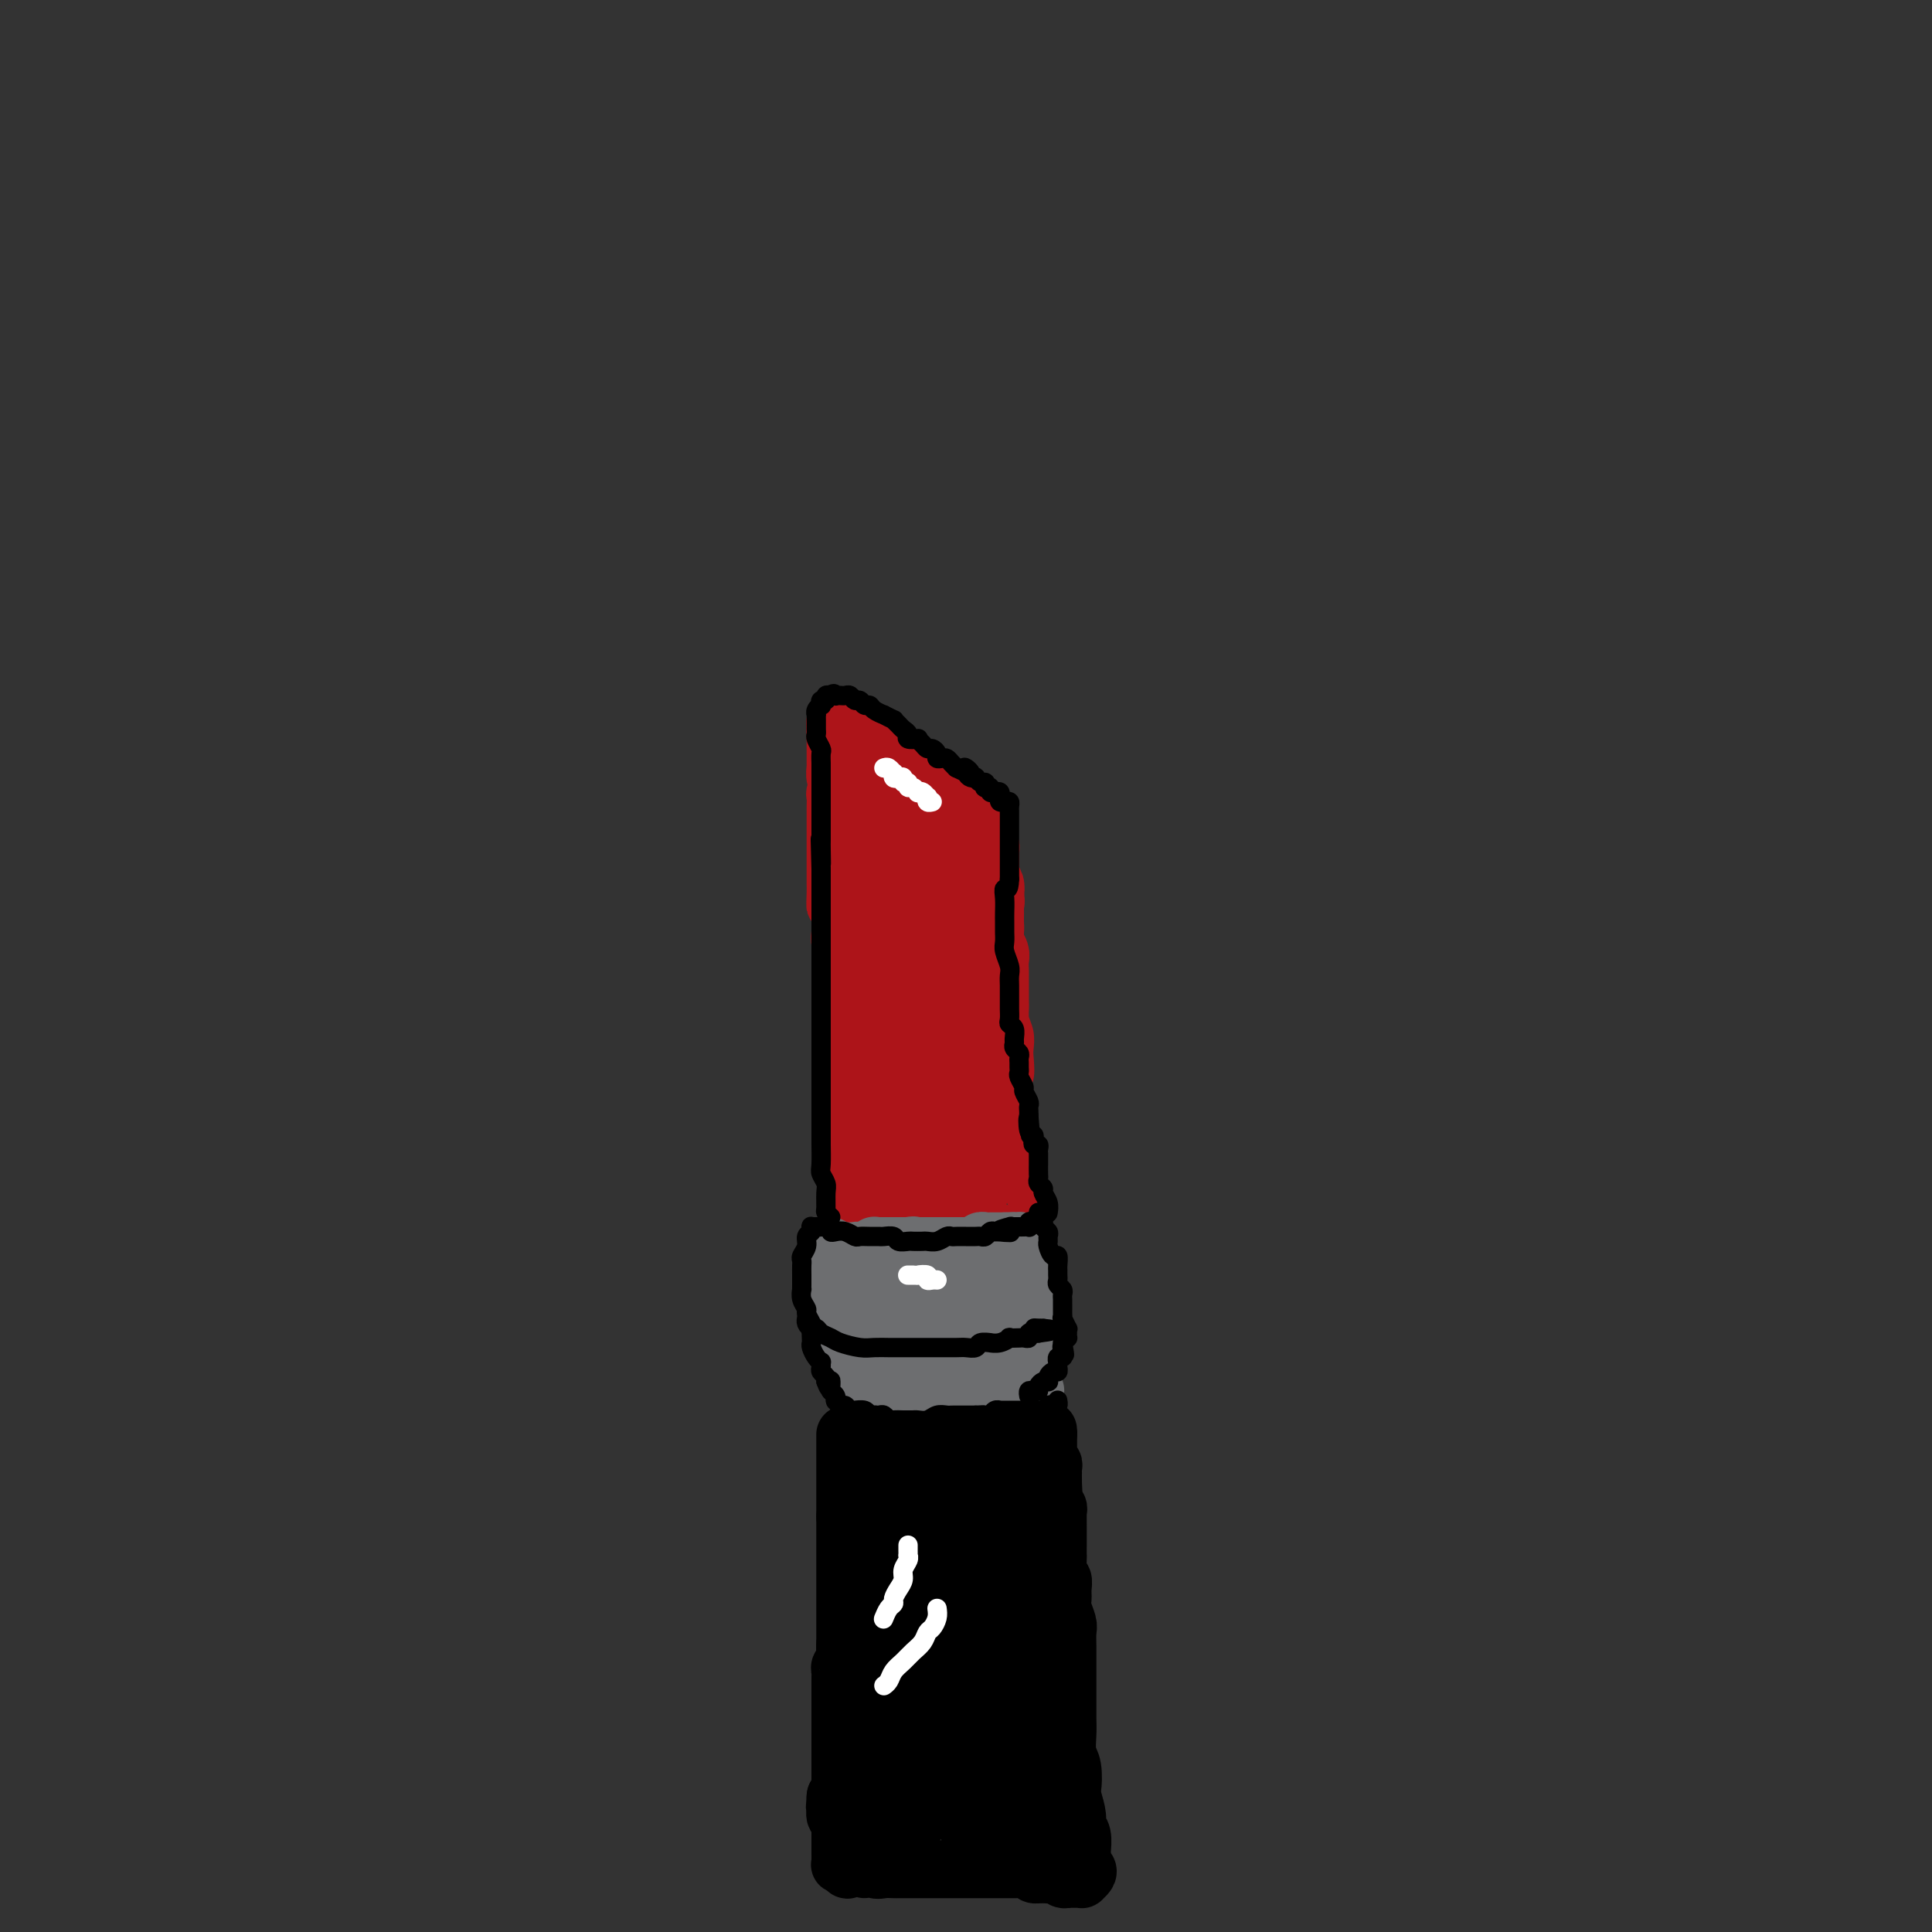 <svg viewBox='0 0 400 400' version='1.1' xmlns='http://www.w3.org/2000/svg' xmlns:xlink='http://www.w3.org/1999/xlink'><rect x="0" y="0" width="400" height="400" fill="#333333" stroke="none"/><g fill='none' stroke='rgb(173,20,25)' stroke-width='6' stroke-linecap='round' stroke-linejoin='round'><path d='M172,155c-0.119,-0.423 -0.238,-0.846 0,-1c0.238,-0.154 0.834,-0.037 1,0c0.166,0.037 -0.097,-0.004 0,0c0.097,0.004 0.555,0.053 1,0c0.445,-0.053 0.879,-0.207 1,0c0.121,0.207 -0.069,0.777 0,1c0.069,0.223 0.399,0.101 1,0c0.601,-0.101 1.474,-0.181 2,0c0.526,0.181 0.704,0.622 1,1c0.296,0.378 0.709,0.694 1,1c0.291,0.306 0.459,0.603 1,1c0.541,0.397 1.454,0.895 2,1c0.546,0.105 0.724,-0.183 1,0c0.276,0.183 0.651,0.836 1,1c0.349,0.164 0.672,-0.162 1,0c0.328,0.162 0.662,0.813 1,1c0.338,0.187 0.682,-0.090 1,0c0.318,0.090 0.611,0.546 1,1c0.389,0.454 0.874,0.906 1,1c0.126,0.094 -0.106,-0.168 0,0c0.106,0.168 0.549,0.767 1,1c0.451,0.233 0.909,0.100 1,0c0.091,-0.100 -0.187,-0.167 0,0c0.187,0.167 0.837,0.570 1,1c0.163,0.430 -0.163,0.889 0,1c0.163,0.111 0.813,-0.124 1,0c0.187,0.124 -0.089,0.607 0,1c0.089,0.393 0.545,0.697 1,1'/><path d='M195,168c2.791,1.966 1.269,0.382 1,0c-0.269,-0.382 0.715,0.438 1,1c0.285,0.562 -0.130,0.868 0,1c0.130,0.132 0.805,0.092 1,0c0.195,-0.092 -0.089,-0.235 0,0c0.089,0.235 0.550,0.847 1,1c0.450,0.153 0.890,-0.152 1,0c0.110,0.152 -0.111,0.763 0,1c0.111,0.237 0.555,0.102 1,0c0.445,-0.102 0.890,-0.171 1,0c0.110,0.171 -0.115,0.582 0,1c0.115,0.418 0.569,0.843 1,1c0.431,0.157 0.837,0.045 1,0c0.163,-0.045 0.081,-0.022 0,0'/><path d='M171,153c-0.008,0.357 -0.016,0.715 0,1c0.016,0.285 0.057,0.498 0,1c-0.057,0.502 -0.211,1.293 0,2c0.211,0.707 0.789,1.329 1,2c0.211,0.671 0.057,1.391 0,2c-0.057,0.609 -0.015,1.108 0,2c0.015,0.892 0.004,2.178 0,3c-0.004,0.822 -0.001,1.179 0,2c0.001,0.821 0.000,2.107 0,3c-0.000,0.893 -0.000,1.394 0,2c0.000,0.606 0.000,1.317 0,2c-0.000,0.683 -0.000,1.338 0,2c0.000,0.662 -0.000,1.333 0,2c0.000,0.667 0.000,1.332 0,2c-0.000,0.668 -0.000,1.338 0,2c0.000,0.662 0.000,1.314 0,2c-0.000,0.686 -0.001,1.405 0,2c0.001,0.595 0.004,1.065 0,2c-0.004,0.935 -0.015,2.335 0,3c0.015,0.665 0.057,0.597 0,1c-0.057,0.403 -0.211,1.278 0,2c0.211,0.722 0.789,1.292 1,2c0.211,0.708 0.057,1.556 0,2c-0.057,0.444 -0.015,0.485 0,1c0.015,0.515 0.004,1.503 0,2c-0.004,0.497 -0.001,0.504 0,1c0.001,0.496 0.000,1.480 0,2c-0.000,0.520 -0.000,0.577 0,1c0.000,0.423 0.000,1.211 0,2'/><path d='M173,208c0.309,8.681 0.083,2.885 0,1c-0.083,-1.885 -0.022,0.143 0,1c0.022,0.857 0.006,0.544 0,1c-0.006,0.456 -0.001,1.680 0,2c0.001,0.320 -0.001,-0.265 0,0c0.001,0.265 0.004,1.379 0,2c-0.004,0.621 -0.015,0.749 0,1c0.015,0.251 0.057,0.626 0,1c-0.057,0.374 -0.211,0.748 0,1c0.211,0.252 0.789,0.382 1,1c0.211,0.618 0.057,1.724 0,2c-0.057,0.276 -0.015,-0.277 0,0c0.015,0.277 0.004,1.384 0,2c-0.004,0.616 -0.001,0.743 0,1c0.001,0.257 0.000,0.646 0,1c-0.000,0.354 -0.000,0.672 0,1c0.000,0.328 0.000,0.665 0,1c-0.000,0.335 -0.000,0.667 0,1c0.000,0.333 0.000,0.667 0,1c-0.000,0.333 -0.000,0.665 0,1c0.000,0.335 0.000,0.672 0,1c-0.000,0.328 -0.000,0.647 0,1c0.000,0.353 0.000,0.738 0,1c-0.000,0.262 -0.000,0.399 0,1c0.000,0.601 0.000,1.667 0,2c-0.000,0.333 -0.001,-0.065 0,0c0.001,0.065 0.003,0.595 0,1c-0.003,0.405 -0.011,0.686 0,1c0.011,0.314 0.041,0.661 0,1c-0.041,0.339 -0.155,0.668 0,1c0.155,0.332 0.577,0.666 1,1'/><path d='M175,241c0.309,5.062 0.083,1.215 0,0c-0.083,-1.215 -0.022,0.200 0,1c0.022,0.800 0.006,0.984 0,1c-0.006,0.016 -0.002,-0.137 0,0c0.002,0.137 0.000,0.562 0,1c-0.000,0.438 -0.000,0.887 0,1c0.000,0.113 0.000,-0.111 0,0c-0.000,0.111 -0.000,0.555 0,1c0.000,0.445 0.000,0.889 0,1c-0.000,0.111 -0.000,-0.111 0,0c0.000,0.111 0.000,0.556 0,1c-0.000,0.444 -0.000,0.889 0,1c0.000,0.111 0.000,-0.110 0,0c-0.000,0.110 -0.001,0.551 0,1c0.001,0.449 0.003,0.905 0,1c-0.003,0.095 -0.011,-0.171 0,0c0.011,0.171 0.039,0.778 0,1c-0.039,0.222 -0.147,0.060 0,0c0.147,-0.060 0.548,-0.016 1,0c0.452,0.016 0.956,0.004 1,0c0.044,-0.004 -0.373,-0.001 0,0c0.373,0.001 1.535,0.000 2,0c0.465,-0.000 0.232,-0.000 0,0'/><path d='M179,252c1.018,0.314 1.563,0.098 2,0c0.437,-0.098 0.764,-0.079 1,0c0.236,0.079 0.379,0.217 1,0c0.621,-0.217 1.720,-0.790 2,-1c0.280,-0.210 -0.258,-0.056 0,0c0.258,0.056 1.312,0.015 2,0c0.688,-0.015 1.010,-0.004 1,0c-0.010,0.004 -0.354,0.001 0,0c0.354,-0.001 1.404,-0.000 2,0c0.596,0.000 0.737,0.000 1,0c0.263,-0.000 0.647,-0.001 1,0c0.353,0.001 0.676,0.004 1,0c0.324,-0.004 0.650,-0.015 1,0c0.350,0.015 0.724,0.057 1,0c0.276,-0.057 0.455,-0.211 1,0c0.545,0.211 1.455,0.789 2,1c0.545,0.211 0.723,0.057 1,0c0.277,-0.057 0.651,-0.015 1,0c0.349,0.015 0.672,0.004 1,0c0.328,-0.004 0.660,-0.001 1,0c0.340,0.001 0.688,-0.001 1,0c0.312,0.001 0.589,0.004 1,0c0.411,-0.004 0.955,-0.015 1,0c0.045,0.015 -0.409,0.057 0,0c0.409,-0.057 1.682,-0.211 2,0c0.318,0.211 -0.318,0.789 0,1c0.318,0.211 1.591,0.057 2,0c0.409,-0.057 -0.045,-0.015 0,0c0.045,0.015 0.589,0.004 1,0c0.411,-0.004 0.689,-0.001 1,0c0.311,0.001 0.656,0.001 1,0'/><path d='M212,253c5.104,-0.087 1.364,-0.803 0,-1c-1.364,-0.197 -0.351,0.127 0,0c0.351,-0.127 0.042,-0.705 0,-1c-0.042,-0.295 0.185,-0.306 0,-1c-0.185,-0.694 -0.782,-2.072 -1,-3c-0.218,-0.928 -0.058,-1.405 0,-2c0.058,-0.595 0.015,-1.307 0,-2c-0.015,-0.693 -0.003,-1.366 0,-2c0.003,-0.634 -0.004,-1.227 0,-2c0.004,-0.773 0.019,-1.724 0,-3c-0.019,-1.276 -0.072,-2.877 0,-4c0.072,-1.123 0.268,-1.766 0,-3c-0.268,-1.234 -0.999,-3.057 -1,-4c-0.001,-0.943 0.728,-1.005 1,-2c0.272,-0.995 0.087,-2.924 0,-4c-0.087,-1.076 -0.076,-1.299 0,-2c0.076,-0.701 0.216,-1.880 0,-3c-0.216,-1.120 -0.790,-2.182 -1,-3c-0.210,-0.818 -0.056,-1.392 0,-2c0.056,-0.608 0.015,-1.251 0,-2c-0.015,-0.749 -0.003,-1.604 0,-2c0.003,-0.396 -0.003,-0.333 0,-1c0.003,-0.667 0.015,-2.065 0,-3c-0.015,-0.935 -0.057,-1.406 0,-2c0.057,-0.594 0.211,-1.310 0,-2c-0.211,-0.690 -0.789,-1.353 -1,-2c-0.211,-0.647 -0.057,-1.276 0,-2c0.057,-0.724 0.015,-1.541 0,-2c-0.015,-0.459 -0.004,-0.560 0,-1c0.004,-0.440 0.002,-1.220 0,-2'/><path d='M209,188c-0.405,-10.461 0.084,-4.112 0,-2c-0.084,2.112 -0.740,-0.011 -1,-1c-0.260,-0.989 -0.122,-0.842 0,-1c0.122,-0.158 0.229,-0.621 0,-1c-0.229,-0.379 -0.793,-0.675 -1,-1c-0.207,-0.325 -0.056,-0.680 0,-1c0.056,-0.320 0.016,-0.607 0,-1c-0.016,-0.393 -0.007,-0.893 0,-1c0.007,-0.107 0.012,0.178 0,0c-0.012,-0.178 -0.042,-0.817 0,-1c0.042,-0.183 0.155,0.092 0,0c-0.155,-0.092 -0.577,-0.552 -1,-1c-0.423,-0.448 -0.845,-0.885 -1,-1c-0.155,-0.115 -0.041,0.093 0,0c0.041,-0.093 0.011,-0.487 0,-1c-0.011,-0.513 -0.003,-1.147 0,-1c0.003,0.147 0.002,1.073 0,2'/><path d='M205,176c-0.844,-1.709 -0.955,0.019 -1,2c-0.045,1.981 -0.023,4.217 0,7c0.023,2.783 0.047,6.114 0,10c-0.047,3.886 -0.167,8.328 0,11c0.167,2.672 0.619,3.574 1,5c0.381,1.426 0.692,3.375 1,5c0.308,1.625 0.615,2.925 1,4c0.385,1.075 0.850,1.926 1,3c0.150,1.074 -0.015,2.372 0,3c0.015,0.628 0.211,0.586 0,1c-0.211,0.414 -0.827,1.284 -1,1c-0.173,-0.284 0.097,-1.721 0,-3c-0.097,-1.279 -0.562,-2.402 -1,-4c-0.438,-1.598 -0.850,-3.673 -1,-5c-0.150,-1.327 -0.036,-1.906 0,-3c0.036,-1.094 -0.004,-2.703 0,-3c0.004,-0.297 0.053,0.717 0,1c-0.053,0.283 -0.206,-0.166 0,1c0.206,1.166 0.773,3.948 1,7c0.227,3.052 0.113,6.373 0,9c-0.113,2.627 -0.226,4.560 0,6c0.226,1.440 0.792,2.388 1,3c0.208,0.612 0.060,0.889 0,1c-0.060,0.111 -0.030,0.055 0,0'/></g>
<g fill='none' stroke='rgb(173,20,25)' stroke-width='12' stroke-linecap='round' stroke-linejoin='round'><path d='M187,179c-0.325,0.195 -0.650,0.390 -1,0c-0.350,-0.390 -0.723,-1.365 -1,-2c-0.277,-0.635 -0.456,-0.930 -1,-2c-0.544,-1.070 -1.452,-2.916 -2,-4c-0.548,-1.084 -0.735,-1.405 -1,-2c-0.265,-0.595 -0.607,-1.462 -1,-2c-0.393,-0.538 -0.837,-0.745 -1,-1c-0.163,-0.255 -0.043,-0.558 0,-1c0.043,-0.442 0.011,-1.024 0,-1c-0.011,0.024 -0.002,0.652 0,1c0.002,0.348 -0.003,0.416 0,1c0.003,0.584 0.015,1.685 0,2c-0.015,0.315 -0.057,-0.154 0,0c0.057,0.154 0.211,0.932 0,1c-0.211,0.068 -0.789,-0.573 -1,-1c-0.211,-0.427 -0.057,-0.640 0,-1c0.057,-0.360 0.015,-0.867 0,-1c-0.015,-0.133 -0.004,0.108 0,0c0.004,-0.108 0.001,-0.565 0,-1c-0.001,-0.435 -0.000,-0.848 0,-1c0.000,-0.152 0.000,-0.043 0,0c-0.000,0.043 -0.000,0.022 0,0'/><path d='M178,164c-1.679,-2.320 -1.378,-0.618 -1,0c0.378,0.618 0.832,0.154 1,0c0.168,-0.154 0.049,0.002 0,0c-0.049,-0.002 -0.027,-0.162 0,0c0.027,0.162 0.060,0.647 0,1c-0.060,0.353 -0.212,0.573 0,1c0.212,0.427 0.789,1.059 1,2c0.211,0.941 0.057,2.190 0,3c-0.057,0.810 -0.015,1.180 0,2c0.015,0.820 0.004,2.090 0,3c-0.004,0.910 -0.001,1.458 0,2c0.001,0.542 0.000,1.077 0,2c-0.000,0.923 -0.000,2.235 0,3c0.000,0.765 0.001,0.982 0,2c-0.001,1.018 -0.004,2.838 0,4c0.004,1.162 0.015,1.666 0,2c-0.015,0.334 -0.057,0.498 0,1c0.057,0.502 0.211,1.342 0,2c-0.211,0.658 -0.789,1.135 -1,2c-0.211,0.865 -0.057,2.117 0,3c0.057,0.883 0.016,1.395 0,2c-0.016,0.605 -0.008,1.302 0,2'/><path d='M178,203c-0.000,6.472 -0.000,3.151 0,2c0.000,-1.151 0.000,-0.131 0,1c-0.000,1.131 -0.001,2.372 0,3c0.001,0.628 0.004,0.644 0,1c-0.004,0.356 -0.015,1.054 0,2c0.015,0.946 0.057,2.141 0,3c-0.057,0.859 -0.211,1.381 0,2c0.211,0.619 0.789,1.334 1,2c0.211,0.666 0.057,1.281 0,2c-0.057,0.719 -0.015,1.541 0,2c0.015,0.459 0.004,0.556 0,1c-0.004,0.444 -0.001,1.236 0,2c0.001,0.764 0.000,1.500 0,2c-0.000,0.500 -0.000,0.764 0,1c0.000,0.236 0.000,0.445 0,1c-0.000,0.555 -0.000,1.458 0,2c0.000,0.542 0.000,0.724 0,1c-0.000,0.276 -0.000,0.648 0,1c0.000,0.352 0.000,0.686 0,1c-0.000,0.314 -0.000,0.610 0,1c0.000,0.390 0.000,0.874 0,1c-0.000,0.126 -0.000,-0.107 0,0c0.000,0.107 0.000,0.555 0,1c-0.000,0.445 -0.000,0.889 0,1c0.000,0.111 0.000,-0.111 0,0c-0.000,0.111 -0.000,0.555 0,1c0.000,0.445 0.000,0.890 0,1c-0.000,0.110 -0.000,-0.115 0,0c0.000,0.115 0.000,0.569 0,1c-0.000,0.431 -0.000,0.837 0,1c0.000,0.163 0.000,0.081 0,0'/><path d='M179,243c0.155,6.355 0.042,2.241 0,1c-0.042,-1.241 -0.012,0.389 0,1c0.012,0.611 0.006,0.202 0,0c-0.006,-0.202 -0.013,-0.198 0,0c0.013,0.198 0.045,0.589 0,1c-0.045,0.411 -0.168,0.842 0,1c0.168,0.158 0.626,0.042 1,0c0.374,-0.042 0.662,-0.012 1,0c0.338,0.012 0.725,0.004 1,0c0.275,-0.004 0.436,-0.005 1,0c0.564,0.005 1.530,0.015 2,0c0.470,-0.015 0.444,-0.057 1,0c0.556,0.057 1.693,0.212 2,0c0.307,-0.212 -0.216,-0.790 0,-1c0.216,-0.210 1.171,-0.053 2,0c0.829,0.053 1.532,-0.000 2,0c0.468,0.000 0.703,0.053 1,0c0.297,-0.053 0.658,-0.210 1,0c0.342,0.210 0.665,0.788 1,1c0.335,0.212 0.681,0.057 1,0c0.319,-0.057 0.611,-0.015 1,0c0.389,0.015 0.874,0.004 1,0c0.126,-0.004 -0.107,-0.001 0,0c0.107,0.001 0.554,0.000 1,0c0.446,-0.000 0.889,-0.000 1,0c0.111,0.000 -0.111,0.000 0,0c0.111,-0.000 0.556,-0.000 1,0'/><path d='M201,247c3.167,-0.078 1.584,-0.272 1,0c-0.584,0.272 -0.171,1.011 0,1c0.171,-0.011 0.098,-0.773 0,-1c-0.098,-0.227 -0.222,0.079 0,0c0.222,-0.079 0.791,-0.545 1,-1c0.209,-0.455 0.057,-0.898 0,-1c-0.057,-0.102 -0.019,0.138 0,0c0.019,-0.138 0.019,-0.655 0,-1c-0.019,-0.345 -0.058,-0.518 0,-1c0.058,-0.482 0.212,-1.273 0,-2c-0.212,-0.727 -0.789,-1.390 -1,-2c-0.211,-0.610 -0.056,-1.168 0,-2c0.056,-0.832 0.011,-1.937 0,-3c-0.011,-1.063 0.011,-2.085 0,-3c-0.011,-0.915 -0.056,-1.724 0,-3c0.056,-1.276 0.212,-3.021 0,-4c-0.212,-0.979 -0.793,-1.192 -1,-2c-0.207,-0.808 -0.041,-2.209 0,-3c0.041,-0.791 -0.041,-0.971 0,-2c0.041,-1.029 0.207,-2.909 0,-4c-0.207,-1.091 -0.786,-1.395 -1,-2c-0.214,-0.605 -0.061,-1.512 0,-2c0.061,-0.488 0.032,-0.558 0,-1c-0.032,-0.442 -0.065,-1.255 0,-2c0.065,-0.745 0.228,-1.421 0,-2c-0.228,-0.579 -0.846,-1.061 -1,-2c-0.154,-0.939 0.154,-2.334 0,-3c-0.154,-0.666 -0.772,-0.602 -1,-1c-0.228,-0.398 -0.065,-1.256 0,-2c0.065,-0.744 0.033,-1.372 0,-2'/><path d='M198,194c-0.464,-8.539 -0.124,-3.386 0,-2c0.124,1.386 0.033,-0.994 0,-2c-0.033,-1.006 -0.009,-0.638 0,-1c0.009,-0.362 0.003,-1.454 0,-2c-0.003,-0.546 -0.005,-0.546 0,-1c0.005,-0.454 0.015,-1.361 0,-2c-0.015,-0.639 -0.056,-1.011 0,-1c0.056,0.011 0.207,0.405 0,0c-0.207,-0.405 -0.774,-1.610 -1,-2c-0.226,-0.390 -0.112,0.035 0,0c0.112,-0.035 0.224,-0.531 0,-1c-0.224,-0.469 -0.782,-0.913 -1,-1c-0.218,-0.087 -0.096,0.183 0,0c0.096,-0.183 0.167,-0.817 0,-1c-0.167,-0.183 -0.570,0.087 -1,0c-0.430,-0.087 -0.885,-0.531 -1,-1c-0.115,-0.469 0.110,-0.962 0,-1c-0.110,-0.038 -0.555,0.378 -1,0c-0.445,-0.378 -0.889,-1.550 -1,-2c-0.111,-0.450 0.111,-0.177 0,0c-0.111,0.177 -0.555,0.257 -1,0c-0.445,-0.257 -0.890,-0.852 -1,-1c-0.110,-0.148 0.115,0.153 0,0c-0.115,-0.153 -0.571,-0.758 -1,-1c-0.429,-0.242 -0.833,-0.121 -1,0c-0.167,0.121 -0.097,0.243 0,0c0.097,-0.243 0.222,-0.850 0,-1c-0.222,-0.150 -0.792,0.156 -1,0c-0.208,-0.156 -0.056,-0.773 0,-1c0.056,-0.227 0.016,-0.065 0,0c-0.016,0.065 -0.008,0.032 0,0'/><path d='M187,170c-1.392,-1.398 -0.373,-0.893 0,-1c0.373,-0.107 0.100,-0.825 0,-1c-0.100,-0.175 -0.027,0.192 0,0c0.027,-0.192 0.006,-0.942 0,-1c-0.006,-0.058 0.001,0.575 0,1c-0.001,0.425 -0.010,0.643 0,1c0.010,0.357 0.040,0.855 0,4c-0.040,3.145 -0.151,8.937 0,13c0.151,4.063 0.562,6.397 1,10c0.438,3.603 0.902,8.474 1,11c0.098,2.526 -0.169,2.708 0,4c0.169,1.292 0.774,3.695 1,5c0.226,1.305 0.072,1.513 0,2c-0.072,0.487 -0.060,1.254 0,1c0.060,-0.254 0.170,-1.530 0,-2c-0.170,-0.470 -0.620,-0.134 -1,-2c-0.380,-1.866 -0.690,-5.933 -1,-10'/><path d='M188,205c-0.309,-3.312 -0.083,-4.593 0,-6c0.083,-1.407 0.022,-2.940 0,-4c-0.022,-1.060 -0.006,-1.646 0,-2c0.006,-0.354 0.002,-0.476 0,0c-0.002,0.476 -0.000,1.549 0,3c0.000,1.451 0.000,3.279 0,7c-0.000,3.721 -0.000,9.335 0,13c0.000,3.665 0.000,5.381 0,7c-0.000,1.619 -0.001,3.140 0,4c0.001,0.860 0.003,1.060 0,1c-0.003,-0.060 -0.011,-0.381 0,-1c0.011,-0.619 0.041,-1.536 0,-3c-0.041,-1.464 -0.155,-3.474 0,-5c0.155,-1.526 0.577,-2.566 1,-4c0.423,-1.434 0.845,-3.261 1,-4c0.155,-0.739 0.042,-0.391 0,0c-0.042,0.391 -0.012,0.826 0,2c0.012,1.174 0.007,3.087 0,6c-0.007,2.913 -0.016,6.826 0,9c0.016,2.174 0.056,2.611 0,4c-0.056,1.389 -0.207,3.732 0,4c0.207,0.268 0.774,-1.537 1,-2c0.226,-0.463 0.113,0.417 0,0c-0.113,-0.417 -0.226,-2.130 0,-4c0.226,-1.870 0.793,-3.896 1,-5c0.207,-1.104 0.056,-1.287 0,-2c-0.056,-0.713 -0.015,-1.956 0,-2c0.015,-0.044 0.004,1.112 0,2c-0.004,0.888 -0.001,1.508 0,3c0.001,1.492 0.000,3.855 0,6c-0.000,2.145 -0.000,4.073 0,6'/><path d='M192,238c0.259,4.538 -0.095,2.383 0,2c0.095,-0.383 0.637,1.005 1,1c0.363,-0.005 0.545,-1.403 1,-3c0.455,-1.597 1.184,-3.392 2,-6c0.816,-2.608 1.721,-6.030 2,-8c0.279,-1.970 -0.068,-2.488 0,-3c0.068,-0.512 0.550,-1.019 1,-1c0.450,0.019 0.867,0.565 1,1c0.133,0.435 -0.017,0.760 0,2c0.017,1.240 0.201,3.395 0,5c-0.201,1.605 -0.786,2.659 -1,4c-0.214,1.341 -0.059,2.968 0,3c0.059,0.032 0.020,-1.532 0,-2c-0.020,-0.468 -0.020,0.160 0,-1c0.020,-1.160 0.059,-4.107 0,-6c-0.059,-1.893 -0.216,-2.733 0,-4c0.216,-1.267 0.805,-2.963 1,-4c0.195,-1.037 -0.004,-1.415 0,-1c0.004,0.415 0.211,1.624 0,2c-0.211,0.376 -0.842,-0.080 -1,1c-0.158,1.080 0.156,3.697 0,6c-0.156,2.303 -0.782,4.292 -1,6c-0.218,1.708 -0.030,3.133 0,4c0.030,0.867 -0.100,1.174 0,1c0.100,-0.174 0.430,-0.828 0,-2c-0.430,-1.172 -1.621,-2.862 -2,-5c-0.379,-2.138 0.053,-4.725 0,-6c-0.053,-1.275 -0.592,-1.239 -1,-2c-0.408,-0.761 -0.687,-2.320 -1,-3c-0.313,-0.680 -0.661,-0.480 -1,0c-0.339,0.480 -0.670,1.240 -1,2'/><path d='M192,221c-0.714,1.095 -1.498,2.833 -2,4c-0.502,1.167 -0.723,1.763 -1,3c-0.277,1.237 -0.609,3.116 -1,4c-0.391,0.884 -0.839,0.772 -1,1c-0.161,0.228 -0.033,0.796 0,1c0.033,0.204 -0.029,0.045 0,0c0.029,-0.045 0.147,0.026 0,0c-0.147,-0.026 -0.560,-0.149 -1,0c-0.440,0.149 -0.906,0.569 -1,1c-0.094,0.431 0.185,0.871 0,1c-0.185,0.129 -0.835,-0.054 -1,0c-0.165,0.054 0.153,0.344 0,1c-0.153,0.656 -0.777,1.677 -1,2c-0.223,0.323 -0.045,-0.053 0,0c0.045,0.053 -0.044,0.535 0,1c0.044,0.465 0.222,0.913 0,1c-0.222,0.087 -0.844,-0.188 -1,0c-0.156,0.188 0.156,0.839 0,1c-0.156,0.161 -0.778,-0.168 -1,0c-0.222,0.168 -0.044,0.833 0,1c0.044,0.167 -0.044,-0.165 0,0c0.044,0.165 0.222,0.828 0,1c-0.222,0.172 -0.844,-0.147 -1,0c-0.156,0.147 0.154,0.761 0,1c-0.154,0.239 -0.772,0.103 -1,0c-0.228,-0.103 -0.065,-0.172 0,0c0.065,0.172 0.033,0.586 0,1'/><path d='M179,246c-2.027,4.091 -0.596,1.818 0,1c0.596,-0.818 0.356,-0.182 0,0c-0.356,0.182 -0.826,-0.091 -1,0c-0.174,0.091 -0.050,0.545 0,1c0.050,0.455 0.028,0.911 0,1c-0.028,0.089 -0.060,-0.187 0,0c0.060,0.187 0.212,0.838 0,1c-0.212,0.162 -0.789,-0.166 -1,0c-0.211,0.166 -0.055,0.825 0,1c0.055,0.175 0.011,-0.135 0,0c-0.011,0.135 0.011,0.717 0,1c-0.011,0.283 -0.056,0.269 0,0c0.056,-0.269 0.211,-0.794 0,-1c-0.211,-0.206 -0.789,-0.093 -1,0c-0.211,0.093 -0.057,0.166 0,0c0.057,-0.166 0.015,-0.570 0,-1c-0.015,-0.430 -0.004,-0.885 0,-1c0.004,-0.115 0.001,0.110 0,0c-0.001,-0.110 -0.000,-0.555 0,-1c0.000,-0.445 0.000,-0.889 0,-1c-0.000,-0.111 -0.000,0.111 0,0c0.000,-0.111 0.000,-0.556 0,-1'/><path d='M176,246c-0.159,-1.107 -0.057,-0.873 0,-1c0.057,-0.127 0.068,-0.615 0,-1c-0.068,-0.385 -0.214,-0.666 0,-1c0.214,-0.334 0.790,-0.720 1,-1c0.210,-0.280 0.056,-0.456 0,-1c-0.056,-0.544 -0.014,-1.458 0,-2c0.014,-0.542 -0.000,-0.711 0,-1c0.000,-0.289 0.014,-0.696 0,-1c-0.014,-0.304 -0.056,-0.504 0,-1c0.056,-0.496 0.211,-1.288 0,-2c-0.211,-0.712 -0.789,-1.346 -1,-2c-0.211,-0.654 -0.057,-1.330 0,-2c0.057,-0.670 0.015,-1.333 0,-2c-0.015,-0.667 -0.004,-1.337 0,-2c0.004,-0.663 0.001,-1.320 0,-2c-0.001,-0.680 -0.000,-1.384 0,-2c0.000,-0.616 0.000,-1.142 0,-2c-0.000,-0.858 0.000,-2.046 0,-3c-0.000,-0.954 -0.000,-1.673 0,-2c0.000,-0.327 0.001,-0.262 0,-1c-0.001,-0.738 -0.004,-2.279 0,-3c0.004,-0.721 0.015,-0.621 0,-1c-0.015,-0.379 -0.057,-1.237 0,-2c0.057,-0.763 0.212,-1.429 0,-2c-0.212,-0.571 -0.793,-1.045 -1,-2c-0.207,-0.955 -0.041,-2.391 0,-3c0.041,-0.609 -0.041,-0.393 0,-1c0.041,-0.607 0.207,-2.039 0,-3c-0.207,-0.961 -0.786,-1.451 -1,-2c-0.214,-0.549 -0.061,-1.157 0,-2c0.061,-0.843 0.031,-1.922 0,-3'/><path d='M174,190c-0.536,-9.247 -0.876,-4.366 -1,-3c-0.124,1.366 -0.033,-0.785 0,-2c0.033,-1.215 0.009,-1.494 0,-2c-0.009,-0.506 -0.002,-1.238 0,-2c0.002,-0.762 0.001,-1.552 0,-2c-0.001,-0.448 -0.000,-0.554 0,-1c0.000,-0.446 0.000,-1.233 0,-2c-0.000,-0.767 -0.000,-1.515 0,-2c0.000,-0.485 -0.000,-0.707 0,-1c0.000,-0.293 0.000,-0.656 0,-1c-0.000,-0.344 -0.000,-0.668 0,-1c0.000,-0.332 0.000,-0.670 0,-1c-0.000,-0.330 -0.001,-0.651 0,-1c0.001,-0.349 0.004,-0.724 0,-1c-0.004,-0.276 -0.015,-0.451 0,-1c0.015,-0.549 0.058,-1.471 0,-2c-0.058,-0.529 -0.215,-0.665 0,-1c0.215,-0.335 0.804,-0.868 1,-1c0.196,-0.132 0.000,0.137 0,0c-0.000,-0.137 0.196,-0.681 0,-1c-0.196,-0.319 -0.785,-0.414 -1,-1c-0.215,-0.586 -0.058,-1.662 0,-2c0.058,-0.338 0.015,0.063 0,0c-0.015,-0.063 -0.004,-0.591 0,-1c0.004,-0.409 0.001,-0.701 0,-1c-0.001,-0.299 -0.000,-0.606 0,-1c0.000,-0.394 0.000,-0.876 0,-1c-0.000,-0.124 -0.000,0.111 0,0c0.000,-0.111 0.000,-0.568 0,-1c-0.000,-0.432 -0.000,-0.838 0,-1c0.000,-0.162 0.000,-0.081 0,0'/><path d='M173,153c-0.158,-5.967 -0.052,-2.383 0,-1c0.052,1.383 0.052,0.567 0,0c-0.052,-0.567 -0.155,-0.884 0,-1c0.155,-0.116 0.568,-0.031 1,0c0.432,0.031 0.885,0.009 1,0c0.115,-0.009 -0.106,-0.004 0,0c0.106,0.004 0.539,0.009 1,0c0.461,-0.009 0.951,-0.030 1,0c0.049,0.030 -0.341,0.113 0,0c0.341,-0.113 1.415,-0.420 2,0c0.585,0.420 0.683,1.566 1,2c0.317,0.434 0.855,0.154 1,0c0.145,-0.154 -0.102,-0.182 0,0c0.102,0.182 0.552,0.574 1,1c0.448,0.426 0.894,0.888 1,1c0.106,0.112 -0.126,-0.125 0,0c0.126,0.125 0.612,0.610 1,1c0.388,0.390 0.678,0.683 1,1c0.322,0.317 0.678,0.659 1,1c0.322,0.341 0.612,0.683 1,1c0.388,0.317 0.874,0.611 1,1c0.126,0.389 -0.107,0.874 0,1c0.107,0.126 0.554,-0.106 1,0c0.446,0.106 0.889,0.550 1,1c0.111,0.450 -0.111,0.904 0,1c0.111,0.096 0.555,-0.168 1,0c0.445,0.168 0.893,0.767 1,1c0.107,0.233 -0.125,0.101 0,0c0.125,-0.101 0.607,-0.172 1,0c0.393,0.172 0.696,0.586 1,1'/><path d='M194,165c2.277,2.404 0.469,1.415 0,1c-0.469,-0.415 0.400,-0.256 1,0c0.600,0.256 0.931,0.607 1,1c0.069,0.393 -0.122,0.827 0,1c0.122,0.173 0.559,0.085 1,0c0.441,-0.085 0.888,-0.167 1,0c0.112,0.167 -0.111,0.585 0,1c0.111,0.415 0.555,0.828 1,1c0.445,0.172 0.890,0.102 1,0c0.110,-0.102 -0.114,-0.238 0,0c0.114,0.238 0.566,0.849 1,1c0.434,0.151 0.851,-0.156 1,0c0.149,0.156 0.030,0.777 0,1c-0.030,0.223 0.030,0.049 0,0c-0.030,-0.049 -0.151,0.025 0,0c0.151,-0.025 0.575,-0.151 1,0c0.425,0.151 0.850,0.579 1,1c0.150,0.421 0.026,0.834 0,1c-0.026,0.166 0.046,0.086 0,0c-0.046,-0.086 -0.208,-0.178 0,0c0.208,0.178 0.788,0.625 1,1c0.212,0.375 0.057,0.678 0,1c-0.057,0.322 -0.016,0.663 0,1c0.016,0.337 0.008,0.671 0,1c-0.008,0.329 -0.016,0.655 0,1c0.016,0.345 0.056,0.711 0,1c-0.056,0.289 -0.207,0.501 0,1c0.207,0.499 0.774,1.285 1,2c0.226,0.715 0.113,1.357 0,2'/><path d='M206,185c0.309,2.279 0.083,1.976 0,2c-0.083,0.024 -0.023,0.377 0,1c0.023,0.623 0.010,1.518 0,2c-0.010,0.482 -0.017,0.552 0,1c0.017,0.448 0.057,1.275 0,2c-0.057,0.725 -0.211,1.349 0,2c0.211,0.651 0.789,1.329 1,2c0.211,0.671 0.057,1.334 0,2c-0.057,0.666 -0.015,1.333 0,2c0.015,0.667 0.004,1.332 0,2c-0.004,0.668 -0.001,1.339 0,2c0.001,0.661 0.000,1.313 0,2c-0.000,0.687 -0.000,1.409 0,2c0.000,0.591 0.000,1.050 0,2c-0.000,0.950 -0.000,2.390 0,3c0.000,0.610 0.000,0.390 0,1c-0.000,0.610 -0.000,2.050 0,3c0.000,0.950 0.000,1.409 0,2c-0.000,0.591 -0.000,1.315 0,2c0.000,0.685 0.000,1.330 0,2c-0.000,0.670 -0.000,1.363 0,2c0.000,0.637 0.000,1.217 0,2c-0.000,0.783 -0.000,1.768 0,2c0.000,0.232 0.000,-0.289 0,0c-0.000,0.289 -0.000,1.388 0,2c0.000,0.612 0.000,0.738 0,1c-0.000,0.262 -0.000,0.661 0,1c0.000,0.339 0.000,0.617 0,1c-0.000,0.383 -0.000,0.872 0,1c0.000,0.128 0.000,-0.106 0,0c-0.000,0.106 0.000,0.553 0,1'/><path d='M207,237c0.155,8.000 0.041,2.000 0,0c-0.041,-2.000 -0.011,0.000 0,1c0.011,1.000 0.003,1.000 0,1c-0.003,0.000 -0.002,0.000 0,0'/></g>
<g fill='none' stroke='rgb(109,110,112)' stroke-width='12' stroke-linecap='round' stroke-linejoin='round'><path d='M178,260c0.135,-0.423 0.270,-0.846 0,-1c-0.270,-0.154 -0.945,-0.040 -1,0c-0.055,0.040 0.511,0.007 1,0c0.489,-0.007 0.901,0.012 1,0c0.099,-0.012 -0.114,-0.056 0,0c0.114,0.056 0.555,0.211 1,0c0.445,-0.211 0.892,-0.789 1,-1c0.108,-0.211 -0.125,-0.057 0,0c0.125,0.057 0.607,0.015 1,0c0.393,-0.015 0.696,-0.004 1,0c0.304,0.004 0.607,0.001 1,0c0.393,-0.001 0.875,-0.000 1,0c0.125,0.000 -0.107,0.000 0,0c0.107,-0.000 0.555,-0.000 1,0c0.445,0.000 0.889,0.000 1,0c0.111,-0.000 -0.111,-0.000 0,0c0.111,0.000 0.556,0.000 1,0'/><path d='M188,258c1.704,-0.309 0.963,-0.083 1,0c0.037,0.083 0.850,0.022 1,0c0.150,-0.022 -0.363,-0.006 0,0c0.363,0.006 1.602,0.002 2,0c0.398,-0.002 -0.047,-0.000 0,0c0.047,0.000 0.585,0.000 1,0c0.415,-0.000 0.708,-0.000 1,0c0.292,0.000 0.584,0.000 1,0c0.416,-0.000 0.956,-0.000 1,0c0.044,0.000 -0.410,0.000 0,0c0.410,-0.000 1.682,-0.000 2,0c0.318,0.000 -0.317,0.000 0,0c0.317,-0.000 1.586,-0.000 2,0c0.414,0.000 -0.029,0.001 0,0c0.029,-0.001 0.528,-0.004 1,0c0.472,0.004 0.915,0.015 1,0c0.085,-0.015 -0.189,-0.057 0,0c0.189,0.057 0.839,0.211 1,0c0.161,-0.211 -0.168,-0.789 0,-1c0.168,-0.211 0.832,-0.057 1,0c0.168,0.057 -0.161,0.015 0,0c0.161,-0.015 0.813,-0.004 1,0c0.187,0.004 -0.091,0.001 0,0c0.091,-0.001 0.550,-0.000 1,0c0.450,0.000 0.890,0.000 1,0c0.110,-0.000 -0.112,-0.000 0,0c0.112,0.000 0.556,0.000 1,0'/><path d='M208,257c3.332,-0.155 1.664,-0.043 1,0c-0.664,0.043 -0.322,0.015 0,0c0.322,-0.015 0.626,-0.018 1,0c0.374,0.018 0.818,0.057 1,0c0.182,-0.057 0.101,-0.209 0,0c-0.101,0.209 -0.223,0.778 0,1c0.223,0.222 0.792,0.098 1,0c0.208,-0.098 0.056,-0.171 0,0c-0.056,0.171 -0.015,0.584 0,1c0.015,0.416 0.004,0.833 0,1c-0.004,0.167 -0.002,0.083 0,0'/><path d='M212,260c0.618,0.627 0.162,0.694 0,1c-0.162,0.306 -0.029,0.852 0,1c0.029,0.148 -0.045,-0.101 0,0c0.045,0.101 0.208,0.552 0,1c-0.208,0.448 -0.788,0.895 -1,1c-0.212,0.105 -0.057,-0.130 0,0c0.057,0.130 0.015,0.626 0,1c-0.015,0.374 -0.004,0.626 0,1c0.004,0.374 0.001,0.869 0,1c-0.001,0.131 -0.000,-0.101 0,0c0.000,0.101 0.000,0.534 0,1c-0.000,0.466 -0.000,0.965 0,1c0.000,0.035 0.000,-0.393 0,0c-0.000,0.393 -0.000,1.607 0,2c0.000,0.393 0.000,-0.036 0,0c-0.000,0.036 -0.000,0.535 0,1c0.000,0.465 0.000,0.894 0,1c-0.000,0.106 -0.000,-0.113 0,0c0.000,0.113 0.000,0.556 0,1c-0.000,0.444 -0.000,0.889 0,1c0.000,0.111 0.000,-0.111 0,0c-0.000,0.111 -0.000,0.556 0,1'/><path d='M211,276c-0.155,2.713 -0.041,1.497 0,1c0.041,-0.497 0.011,-0.274 0,0c-0.011,0.274 -0.003,0.599 0,1c0.003,0.401 0.001,0.877 0,1c-0.001,0.123 -0.000,-0.107 0,0c0.000,0.107 -0.000,0.550 0,1c0.000,0.450 0.001,0.905 0,1c-0.001,0.095 -0.004,-0.172 0,0c0.004,0.172 0.016,0.782 0,1c-0.016,0.218 -0.061,0.044 0,0c0.061,-0.044 0.227,0.041 0,0c-0.227,-0.041 -0.848,-0.208 -1,0c-0.152,0.208 0.167,0.791 0,1c-0.167,0.209 -0.818,0.046 -1,0c-0.182,-0.046 0.105,0.026 0,0c-0.105,-0.026 -0.601,-0.150 -1,0c-0.399,0.150 -0.699,0.575 -1,1'/><path d='M207,284c-0.797,0.309 -0.790,0.083 -1,0c-0.210,-0.083 -0.637,-0.022 -1,0c-0.363,0.022 -0.660,0.006 -1,0c-0.340,-0.006 -0.721,-0.002 -1,0c-0.279,0.002 -0.456,0.002 -1,0c-0.544,-0.002 -1.455,-0.004 -2,0c-0.545,0.004 -0.723,0.015 -1,0c-0.277,-0.015 -0.651,-0.057 -1,0c-0.349,0.057 -0.671,0.212 -1,0c-0.329,-0.212 -0.666,-0.793 -1,-1c-0.334,-0.207 -0.667,-0.041 -1,0c-0.333,0.041 -0.667,-0.041 -1,0c-0.333,0.041 -0.666,0.207 -1,0c-0.334,-0.207 -0.668,-0.788 -1,-1c-0.332,-0.212 -0.662,-0.056 -1,0c-0.338,0.056 -0.683,0.011 -1,0c-0.317,-0.011 -0.606,0.011 -1,0c-0.394,-0.011 -0.893,-0.056 -1,0c-0.107,0.056 0.178,0.211 0,0c-0.178,-0.211 -0.817,-0.789 -1,-1c-0.183,-0.211 0.092,-0.057 0,0c-0.092,0.057 -0.549,0.016 -1,0c-0.451,-0.016 -0.894,-0.008 -1,0c-0.106,0.008 0.125,0.016 0,0c-0.125,-0.016 -0.607,-0.057 -1,0c-0.393,0.057 -0.697,0.212 -1,0c-0.303,-0.212 -0.606,-0.792 -1,-1c-0.394,-0.208 -0.879,-0.046 -1,0c-0.121,0.046 0.121,-0.026 0,0c-0.121,0.026 -0.606,0.150 -1,0c-0.394,-0.150 -0.697,-0.575 -1,-1'/><path d='M179,279c-4.288,-0.769 -1.008,-0.192 0,0c1.008,0.192 -0.255,-0.000 -1,0c-0.745,0.000 -0.970,0.193 -1,0c-0.030,-0.193 0.136,-0.770 0,-1c-0.136,-0.230 -0.572,-0.112 -1,0c-0.428,0.112 -0.847,0.218 -1,0c-0.153,-0.218 -0.041,-0.762 0,-1c0.041,-0.238 0.011,-0.172 0,0c-0.011,0.172 -0.003,0.450 0,0c0.003,-0.450 0.002,-1.626 0,-2c-0.002,-0.374 -0.004,0.056 0,0c0.004,-0.056 0.015,-0.597 0,-1c-0.015,-0.403 -0.057,-0.667 0,-1c0.057,-0.333 0.211,-0.733 0,-1c-0.211,-0.267 -0.789,-0.400 -1,-1c-0.211,-0.600 -0.057,-1.667 0,-2c0.057,-0.333 0.015,0.069 0,0c-0.015,-0.069 -0.004,-0.610 0,-1c0.004,-0.390 0.001,-0.630 0,-1c-0.001,-0.370 -0.000,-0.869 0,-1c0.000,-0.131 0.000,0.105 0,0c-0.000,-0.105 -0.000,-0.553 0,-1c0.000,-0.447 0.000,-0.893 0,-1c-0.000,-0.107 -0.000,0.125 0,0c0.000,-0.125 0.000,-0.607 0,-1c-0.000,-0.393 -0.000,-0.696 0,-1'/><path d='M174,262c-0.154,-1.968 -0.038,-0.387 0,0c0.038,0.387 -0.003,-0.419 0,-1c0.003,-0.581 0.051,-0.936 0,-1c-0.051,-0.064 -0.202,0.165 0,0c0.202,-0.165 0.758,-0.724 1,-1c0.242,-0.276 0.172,-0.270 0,0c-0.172,0.270 -0.446,0.803 0,1c0.446,0.197 1.610,0.057 2,0c0.390,-0.057 0.005,-0.030 0,0c-0.005,0.030 0.368,0.064 1,0c0.632,-0.064 1.521,-0.227 2,0c0.479,0.227 0.547,0.845 1,1c0.453,0.155 1.290,-0.154 2,0c0.710,0.154 1.293,0.772 2,1c0.707,0.228 1.538,0.065 2,0c0.462,-0.065 0.557,-0.031 1,0c0.443,0.031 1.235,0.061 2,0c0.765,-0.061 1.503,-0.213 2,0c0.497,0.213 0.754,0.790 1,1c0.246,0.210 0.480,0.052 1,0c0.520,-0.052 1.324,0.000 2,0c0.676,-0.000 1.223,-0.053 2,0c0.777,0.053 1.783,0.210 2,0c0.217,-0.210 -0.354,-0.788 0,-1c0.354,-0.212 1.634,-0.057 2,0c0.366,0.057 -0.181,0.016 0,0c0.181,-0.016 1.091,-0.008 2,0'/><path d='M204,262c4.459,0.463 1.107,0.120 0,0c-1.107,-0.120 0.033,-0.018 1,0c0.967,0.018 1.762,-0.049 2,0c0.238,0.049 -0.080,0.213 0,0c0.080,-0.213 0.557,-0.804 1,-1c0.443,-0.196 0.851,0.001 1,0c0.149,-0.001 0.040,-0.201 0,0c-0.040,0.201 -0.011,0.804 0,1c0.011,0.196 0.003,-0.014 0,0c-0.003,0.014 0.001,0.254 0,1c-0.001,0.746 -0.005,2.000 0,3c0.005,1.000 0.019,1.747 0,3c-0.019,1.253 -0.072,3.013 0,4c0.072,0.987 0.268,1.200 0,2c-0.268,0.800 -0.999,2.187 -1,2c-0.001,-0.187 0.729,-1.947 1,-3c0.271,-1.053 0.082,-1.399 0,-2c-0.082,-0.601 -0.059,-1.456 0,-2c0.059,-0.544 0.152,-0.777 0,-1c-0.152,-0.223 -0.549,-0.436 -1,0c-0.451,0.436 -0.957,1.519 -1,2c-0.043,0.481 0.378,0.358 0,1c-0.378,0.642 -1.555,2.048 -2,3c-0.445,0.952 -0.158,1.449 0,2c0.158,0.551 0.188,1.158 0,1c-0.188,-0.158 -0.594,-1.079 -1,-2'/><path d='M204,276c-0.767,0.517 -0.184,-1.191 0,-2c0.184,-0.809 -0.030,-0.718 0,-1c0.030,-0.282 0.306,-0.938 0,-1c-0.306,-0.062 -1.192,0.469 -2,1c-0.808,0.531 -1.537,1.062 -2,2c-0.463,0.938 -0.660,2.283 -1,3c-0.340,0.717 -0.823,0.806 -1,1c-0.177,0.194 -0.048,0.494 0,0c0.048,-0.494 0.014,-1.782 0,-2c-0.014,-0.218 -0.007,0.635 0,0c0.007,-0.635 0.013,-2.756 0,-4c-0.013,-1.244 -0.045,-1.609 0,-2c0.045,-0.391 0.166,-0.807 0,-1c-0.166,-0.193 -0.618,-0.164 -1,0c-0.382,0.164 -0.694,0.461 -1,1c-0.306,0.539 -0.608,1.319 -1,2c-0.392,0.681 -0.876,1.261 -1,2c-0.124,0.739 0.111,1.635 0,2c-0.111,0.365 -0.568,0.199 -1,0c-0.432,-0.199 -0.838,-0.432 -1,-1c-0.162,-0.568 -0.080,-1.470 0,-2c0.080,-0.530 0.157,-0.689 0,-1c-0.157,-0.311 -0.549,-0.773 -1,-1c-0.451,-0.227 -0.961,-0.218 -1,0c-0.039,0.218 0.391,0.646 0,1c-0.391,0.354 -1.605,0.634 -2,1c-0.395,0.366 0.030,0.819 0,1c-0.030,0.181 -0.515,0.091 -1,0'/><path d='M187,275c-0.479,0.527 -0.175,0.345 0,0c0.175,-0.345 0.221,-0.852 0,-1c-0.221,-0.148 -0.708,0.062 -1,0c-0.292,-0.062 -0.389,-0.395 -1,-1c-0.611,-0.605 -1.736,-1.482 -2,-2c-0.264,-0.518 0.332,-0.676 0,-1c-0.332,-0.324 -1.592,-0.816 -2,-1c-0.408,-0.184 0.035,-0.062 0,0c-0.035,0.062 -0.548,0.065 -1,0c-0.452,-0.065 -0.843,-0.199 -1,0c-0.157,0.199 -0.081,0.730 0,1c0.081,0.270 0.166,0.279 0,0c-0.166,-0.279 -0.585,-0.845 -1,-1c-0.415,-0.155 -0.828,0.102 -1,0c-0.172,-0.102 -0.102,-0.562 0,-1c0.102,-0.438 0.238,-0.853 0,-1c-0.238,-0.147 -0.848,-0.025 -1,0c-0.152,0.025 0.155,-0.045 0,0c-0.155,0.045 -0.773,0.205 -1,0c-0.227,-0.205 -0.065,-0.777 0,-1c0.065,-0.223 0.031,-0.098 0,0c-0.031,0.098 -0.060,0.171 0,0c0.060,-0.171 0.208,-0.584 0,-1c-0.208,-0.416 -0.774,-0.833 -1,-1c-0.226,-0.167 -0.113,-0.083 0,0'/><path d='M174,264c-2.007,-1.868 -0.524,-1.039 0,-1c0.524,0.039 0.088,-0.711 0,-1c-0.088,-0.289 0.173,-0.116 0,0c-0.173,0.116 -0.779,0.176 -1,0c-0.221,-0.176 -0.058,-0.587 0,-1c0.058,-0.413 0.012,-0.827 0,-1c-0.012,-0.173 0.011,-0.104 0,0c-0.011,0.104 -0.055,0.243 0,0c0.055,-0.243 0.211,-0.869 0,-1c-0.211,-0.131 -0.788,0.234 -1,0c-0.212,-0.234 -0.061,-1.067 0,-1c0.061,0.067 0.030,1.033 0,2'/><path d='M172,260c-0.083,-0.748 0.710,-0.618 1,0c0.290,0.618 0.078,1.723 0,2c-0.078,0.277 -0.021,-0.275 0,0c0.021,0.275 0.006,1.378 0,2c-0.006,0.622 -0.001,0.762 0,1c0.001,0.238 -0.001,0.575 0,1c0.001,0.425 0.004,0.940 0,1c-0.004,0.060 -0.015,-0.335 0,0c0.015,0.335 0.057,1.399 0,2c-0.057,0.601 -0.211,0.738 0,1c0.211,0.262 0.788,0.647 1,1c0.212,0.353 0.061,0.672 0,1c-0.061,0.328 -0.030,0.665 0,1c0.030,0.335 0.061,0.667 0,1c-0.061,0.333 -0.212,0.668 0,1c0.212,0.332 0.789,0.663 1,1c0.211,0.337 0.057,0.682 0,1c-0.057,0.318 -0.015,0.611 0,1c0.015,0.389 0.004,0.874 0,1c-0.004,0.126 -0.002,-0.106 0,0c0.002,0.106 0.004,0.550 0,1c-0.004,0.450 -0.015,0.904 0,1c0.015,0.096 0.057,-0.168 0,0c-0.057,0.168 -0.211,0.767 0,1c0.211,0.233 0.789,0.101 1,0c0.211,-0.101 0.057,-0.171 0,0c-0.057,0.171 -0.015,0.585 0,1c0.015,0.415 0.004,0.833 0,1c-0.004,0.167 -0.002,0.084 0,0'/><path d='M176,284c0.635,3.879 0.223,1.578 0,1c-0.223,-0.578 -0.256,0.567 0,1c0.256,0.433 0.801,0.154 1,0c0.199,-0.154 0.052,-0.185 0,0c-0.052,0.185 -0.010,0.584 0,1c0.010,0.416 -0.012,0.847 0,1c0.012,0.153 0.060,0.027 0,0c-0.060,-0.027 -0.227,0.044 0,0c0.227,-0.044 0.848,-0.204 1,0c0.152,0.204 -0.167,0.773 0,1c0.167,0.227 0.818,0.113 1,0c0.182,-0.113 -0.106,-0.227 0,0c0.106,0.227 0.606,0.793 1,1c0.394,0.207 0.683,0.056 1,0c0.317,-0.056 0.662,-0.015 1,0c0.338,0.015 0.668,0.004 1,0c0.332,-0.004 0.666,-0.001 1,0c0.334,0.001 0.667,0.000 1,0c0.333,-0.000 0.667,-0.000 1,0c0.333,0.000 0.667,0.000 1,0c0.333,-0.000 0.667,-0.000 1,0c0.333,0.000 0.666,0.000 1,0c0.334,-0.000 0.668,-0.000 1,0c0.332,0.000 0.663,0.000 1,0c0.337,-0.000 0.682,-0.000 1,0c0.318,0.000 0.610,0.000 1,0c0.390,-0.000 0.878,-0.000 1,0c0.122,0.000 -0.121,0.000 0,0c0.121,-0.000 0.606,-0.000 1,0c0.394,0.000 0.697,0.000 1,0'/><path d='M196,290c2.328,0.000 1.149,0.000 1,0c-0.149,-0.000 0.734,-0.000 1,0c0.266,0.000 -0.083,0.000 0,0c0.083,-0.000 0.599,-0.000 1,0c0.401,0.000 0.686,0.000 1,0c0.314,-0.000 0.658,-0.000 1,0c0.342,0.000 0.684,0.000 1,0c0.316,-0.000 0.606,-0.000 1,0c0.394,0.000 0.893,0.000 1,0c0.107,-0.000 -0.178,-0.000 0,0c0.178,0.000 0.817,0.000 1,0c0.183,-0.000 -0.092,-0.000 0,0c0.092,0.000 0.550,0.000 1,0c0.450,-0.000 0.890,-0.000 1,0c0.110,0.000 -0.111,0.000 0,0c0.111,-0.000 0.555,-0.000 1,0c0.445,0.000 0.890,0.001 1,0c0.110,-0.001 -0.115,-0.004 0,0c0.115,0.004 0.569,0.016 1,0c0.431,-0.016 0.837,-0.061 1,0c0.163,0.061 0.082,0.226 0,0c-0.082,-0.226 -0.166,-0.844 0,-1c0.166,-0.156 0.583,0.150 1,0c0.417,-0.150 0.833,-0.757 1,-1c0.167,-0.243 0.083,-0.121 0,0'/><path d='M213,288c2.630,-0.266 0.705,0.070 0,0c-0.705,-0.070 -0.189,-0.544 0,-1c0.189,-0.456 0.051,-0.892 0,-1c-0.051,-0.108 -0.014,0.112 0,0c0.014,-0.112 0.004,-0.556 0,-1c-0.004,-0.444 -0.001,-0.888 0,-1c0.001,-0.112 0.000,0.110 0,0c-0.000,-0.110 -0.000,-0.550 0,-1c0.000,-0.450 0.000,-0.908 0,-1c-0.000,-0.092 -0.000,0.182 0,0c0.000,-0.182 0.000,-0.818 0,-1c-0.000,-0.182 -0.000,0.092 0,0c0.000,-0.092 0.000,-0.551 0,-1c-0.000,-0.449 -0.000,-0.889 0,-1c0.000,-0.111 0.000,0.106 0,0c-0.000,-0.106 -0.000,-0.535 0,-1c0.000,-0.465 0.000,-0.964 0,-1c-0.000,-0.036 -0.000,0.393 0,0c0.000,-0.393 0.000,-1.607 0,-2c-0.000,-0.393 -0.000,0.036 0,0c0.000,-0.036 0.000,-0.535 0,-1c-0.000,-0.465 -0.000,-0.894 0,-1c0.000,-0.106 0.000,0.113 0,0c-0.000,-0.113 -0.000,-0.556 0,-1c0.000,-0.444 0.001,-0.889 0,-1c-0.001,-0.111 -0.003,0.111 0,0c0.003,-0.111 0.011,-0.556 0,-1c-0.011,-0.444 -0.041,-0.889 0,-1c0.041,-0.111 0.155,0.111 0,0c-0.155,-0.111 -0.577,-0.556 -1,-1'/><path d='M212,268c-0.156,-3.256 -0.046,-1.397 0,-1c0.046,0.397 0.026,-0.668 0,-1c-0.026,-0.332 -0.060,0.068 0,0c0.060,-0.068 0.212,-0.606 0,-1c-0.212,-0.394 -0.788,-0.645 -1,-1c-0.212,-0.355 -0.061,-0.816 0,-1c0.061,-0.184 0.030,-0.092 0,0'/></g>
<g fill='none' stroke='rgb(0,0,0)' stroke-width='12' stroke-linecap='round' stroke-linejoin='round'><path d='M175,297c0.000,0.303 0.000,0.606 0,1c0.000,0.394 0.000,0.879 0,1c0.000,0.121 0.000,-0.121 0,0c0.000,0.121 0.000,0.606 0,1c0.000,0.394 0.000,0.697 0,1c0.000,0.303 0.000,0.607 0,1c0.000,0.393 0.000,0.874 0,1c0.000,0.126 0.000,-0.102 0,0c0.000,0.102 0.000,0.534 0,1c0.000,0.466 0.000,0.965 0,1c0.000,0.035 0.000,-0.393 0,0c0.000,0.393 0.000,1.607 0,2c0.000,0.393 0.000,-0.036 0,0c0.000,0.036 -0.000,0.535 0,1c0.000,0.465 0.000,0.894 0,1c0.000,0.106 0.000,-0.111 0,0c0.000,0.111 0.000,0.551 0,1c0.000,0.449 0.000,0.908 0,1c0.000,0.092 0.000,-0.182 0,0c0.000,0.182 0.000,0.819 0,1c0.000,0.181 0.000,-0.096 0,0c0.000,0.096 0.000,0.564 0,1c0.000,0.436 0.000,0.839 0,1c0.000,0.161 0.000,0.081 0,0'/><path d='M175,314c0.000,2.793 0.000,1.274 0,1c0.000,-0.274 0.000,0.696 0,1c0.000,0.304 0.000,-0.060 0,0c0.000,0.060 0.000,0.542 0,1c0.000,0.458 0.000,0.893 0,1c0.000,0.107 0.000,-0.112 0,0c0.000,0.112 0.000,0.556 0,1c0.000,0.444 0.000,0.889 0,1c0.000,0.111 0.000,-0.111 0,0c0.000,0.111 0.000,0.553 0,1c0.000,0.447 0.000,0.897 0,1c0.000,0.103 0.000,-0.140 0,0c0.000,0.140 -0.000,0.663 0,1c0.000,0.337 0.000,0.489 0,1c0.000,0.511 0.000,1.380 0,2c0.000,0.620 0.000,0.992 0,1c0.000,0.008 0.000,-0.349 0,0c0.000,0.349 0.000,1.402 0,2c0.000,0.598 0.000,0.741 0,1c0.000,0.259 0.000,0.633 0,1c0.000,0.367 0.000,0.728 0,1c0.000,0.272 0.000,0.454 0,1c0.000,0.546 0.000,1.455 0,2c0.000,0.545 0.000,0.726 0,1c0.000,0.274 0.000,0.640 0,1c0.000,0.360 0.000,0.712 0,1c0.000,0.288 0.000,0.511 0,1c0.000,0.489 0.000,1.245 0,2'/><path d='M175,341c0.004,4.145 0.015,1.008 0,0c-0.015,-1.008 -0.057,0.111 0,1c0.057,0.889 0.211,1.546 0,2c-0.211,0.454 -0.789,0.704 -1,1c-0.211,0.296 -0.057,0.638 0,1c0.057,0.362 0.015,0.745 0,1c-0.015,0.255 -0.004,0.383 0,1c0.004,0.617 0.001,1.723 0,2c-0.001,0.277 -0.000,-0.277 0,0c0.000,0.277 0.000,1.384 0,2c-0.000,0.616 -0.000,0.743 0,1c0.000,0.257 0.000,0.646 0,1c-0.000,0.354 -0.000,0.672 0,1c0.000,0.328 0.000,0.665 0,1c-0.000,0.335 -0.000,0.668 0,1c0.000,0.332 0.000,0.662 0,1c-0.000,0.338 -0.000,0.682 0,1c0.000,0.318 0.000,0.610 0,1c-0.000,0.390 -0.000,0.878 0,1c0.000,0.122 0.000,-0.122 0,0c-0.000,0.122 -0.000,0.610 0,1c0.000,0.390 0.000,0.682 0,1c-0.000,0.318 -0.000,0.663 0,1c0.000,0.337 0.000,0.668 0,1c-0.000,0.332 -0.000,0.666 0,1c0.000,0.334 0.001,0.667 0,1c-0.001,0.333 -0.003,0.667 0,1c0.003,0.333 0.011,0.667 0,1c-0.011,0.333 -0.041,0.667 0,1c0.041,0.333 0.155,0.667 0,1c-0.155,0.333 -0.577,0.667 -1,1'/><path d='M173,372c-0.308,4.665 -0.079,0.827 0,0c0.079,-0.827 0.007,1.355 0,2c-0.007,0.645 0.051,-0.248 0,0c-0.051,0.248 -0.210,1.638 0,2c0.210,0.362 0.788,-0.306 1,0c0.212,0.306 0.057,1.584 0,2c-0.057,0.416 -0.015,-0.029 0,0c0.015,0.029 0.004,0.534 0,1c-0.004,0.466 -0.001,0.895 0,1c0.001,0.105 0.000,-0.113 0,0c-0.000,0.113 -0.000,0.556 0,1c0.000,0.444 0.000,0.889 0,1c-0.000,0.111 -0.000,-0.111 0,0c0.000,0.111 0.000,0.555 0,1c-0.000,0.445 -0.001,0.890 0,1c0.001,0.110 0.004,-0.114 0,0c-0.004,0.114 -0.015,0.566 0,1c0.015,0.434 0.056,0.848 0,1c-0.056,0.152 -0.207,0.041 0,0c0.207,-0.041 0.774,-0.012 1,0c0.226,0.012 0.113,0.006 0,0'/><path d='M175,386c0.472,2.167 0.653,0.586 1,0c0.347,-0.586 0.862,-0.176 1,0c0.138,0.176 -0.101,0.118 0,0c0.101,-0.118 0.540,-0.294 1,0c0.460,0.294 0.939,1.060 1,1c0.061,-0.060 -0.296,-0.944 0,-1c0.296,-0.056 1.245,0.717 2,1c0.755,0.283 1.315,0.076 2,0c0.685,-0.076 1.496,-0.020 2,0c0.504,0.020 0.703,0.005 1,0c0.297,-0.005 0.693,-0.001 1,0c0.307,0.001 0.524,0.000 1,0c0.476,-0.000 1.212,-0.000 2,0c0.788,0.000 1.629,0.000 2,0c0.371,-0.000 0.273,-0.000 1,0c0.727,0.000 2.279,0.000 3,0c0.721,-0.000 0.612,-0.000 1,0c0.388,0.000 1.274,-0.000 2,0c0.726,0.000 1.293,0.000 2,0c0.707,-0.000 1.555,-0.000 2,0c0.445,0.000 0.486,0.000 1,0c0.514,-0.000 1.500,-0.000 2,0c0.500,0.000 0.515,0.000 1,0c0.485,-0.000 1.439,-0.001 2,0c0.561,0.001 0.727,0.004 1,0c0.273,-0.004 0.651,-0.015 1,0c0.349,0.015 0.668,0.057 1,0c0.332,-0.057 0.677,-0.211 1,0c0.323,0.211 0.626,0.788 1,1c0.374,0.212 0.821,0.061 1,0c0.179,-0.061 0.089,-0.030 0,0'/><path d='M215,388c6.351,0.309 2.227,0.083 1,0c-1.227,-0.083 0.441,-0.023 1,0c0.559,0.023 0.009,0.010 0,0c-0.009,-0.010 0.523,-0.017 1,0c0.477,0.017 0.897,0.057 1,0c0.103,-0.057 -0.112,-0.211 0,0c0.112,0.211 0.551,0.789 1,1c0.449,0.211 0.908,0.057 1,0c0.092,-0.057 -0.181,-0.015 0,0c0.181,0.015 0.818,0.005 1,0c0.182,-0.005 -0.091,-0.004 0,0c0.091,0.004 0.547,0.012 1,0c0.453,-0.012 0.902,-0.044 1,0c0.098,0.044 -0.156,0.162 0,0c0.156,-0.162 0.721,-0.605 1,-1c0.279,-0.395 0.272,-0.742 0,-1c-0.272,-0.258 -0.809,-0.425 -1,-1c-0.191,-0.575 -0.036,-1.556 0,-2c0.036,-0.444 -0.045,-0.351 0,-1c0.045,-0.649 0.218,-2.040 0,-3c-0.218,-0.960 -0.828,-1.489 -1,-2c-0.172,-0.511 0.094,-1.003 0,-2c-0.094,-0.997 -0.547,-2.498 -1,-4'/><path d='M222,372c-0.326,-2.874 -0.140,-1.560 0,-2c0.140,-0.440 0.234,-2.635 0,-4c-0.234,-1.365 -0.795,-1.899 -1,-3c-0.205,-1.101 -0.055,-2.768 0,-4c0.055,-1.232 0.015,-2.028 0,-3c-0.015,-0.972 -0.004,-2.119 0,-3c0.004,-0.881 0.001,-1.495 0,-2c-0.001,-0.505 -0.001,-0.902 0,-2c0.001,-1.098 0.001,-2.898 0,-4c-0.001,-1.102 -0.004,-1.506 0,-2c0.004,-0.494 0.015,-1.077 0,-2c-0.015,-0.923 -0.057,-2.186 0,-3c0.057,-0.814 0.212,-1.178 0,-2c-0.212,-0.822 -0.793,-2.102 -1,-3c-0.207,-0.898 -0.041,-1.414 0,-2c0.041,-0.586 -0.041,-1.241 0,-2c0.041,-0.759 0.207,-1.622 0,-2c-0.207,-0.378 -0.788,-0.273 -1,-1c-0.212,-0.727 -0.057,-2.288 0,-3c0.057,-0.712 0.015,-0.577 0,-1c-0.015,-0.423 -0.004,-1.404 0,-2c0.004,-0.596 0.001,-0.808 0,-1c-0.001,-0.192 -0.001,-0.366 0,-1c0.001,-0.634 0.001,-1.728 0,-2c-0.001,-0.272 -0.004,0.278 0,0c0.004,-0.278 0.015,-1.384 0,-2c-0.015,-0.616 -0.057,-0.742 0,-1c0.057,-0.258 0.211,-0.646 0,-1c-0.211,-0.354 -0.788,-0.672 -1,-1c-0.212,-0.328 -0.061,-0.665 0,-1c0.061,-0.335 0.030,-0.667 0,-1'/><path d='M218,309c-0.619,-9.909 -0.166,-3.181 0,-1c0.166,2.181 0.045,-0.185 0,-1c-0.045,-0.815 -0.012,-0.077 0,0c0.012,0.077 0.004,-0.505 0,-1c-0.004,-0.495 -0.005,-0.903 0,-1c0.005,-0.097 0.015,0.118 0,0c-0.015,-0.118 -0.057,-0.570 0,-1c0.057,-0.430 0.211,-0.837 0,-1c-0.211,-0.163 -0.789,-0.081 -1,0c-0.211,0.081 -0.057,0.163 0,0c0.057,-0.163 0.015,-0.569 0,-1c-0.015,-0.431 -0.004,-0.885 0,-1c0.004,-0.115 0.001,0.110 0,0c-0.001,-0.110 -0.000,-0.555 0,-1c0.000,-0.445 0.000,-0.890 0,-1c-0.000,-0.110 -0.000,0.115 0,0c0.000,-0.115 0.000,-0.569 0,-1c-0.000,-0.431 -0.000,-0.837 0,-1c0.000,-0.163 0.000,-0.081 0,0'/><path d='M217,297c-0.111,-1.856 0.111,-0.497 0,0c-0.111,0.497 -0.554,0.134 -1,0c-0.446,-0.134 -0.893,-0.037 -1,0c-0.107,0.037 0.126,0.014 0,0c-0.126,-0.014 -0.611,-0.017 -1,0c-0.389,0.017 -0.681,0.056 -1,0c-0.319,-0.056 -0.663,-0.207 -1,0c-0.337,0.207 -0.666,0.774 -1,1c-0.334,0.226 -0.672,0.113 -1,0c-0.328,-0.113 -0.648,-0.226 -1,0c-0.352,0.226 -0.738,0.793 -1,1c-0.262,0.207 -0.399,0.056 -1,0c-0.601,-0.056 -1.667,-0.015 -2,0c-0.333,0.015 0.065,0.004 0,0c-0.065,-0.004 -0.595,-0.001 -1,0c-0.405,0.001 -0.686,0.000 -1,0c-0.314,-0.000 -0.663,-0.000 -1,0c-0.337,0.000 -0.663,0.000 -1,0c-0.337,-0.000 -0.687,-0.001 -1,0c-0.313,0.001 -0.591,0.004 -1,0c-0.409,-0.004 -0.949,-0.015 -1,0c-0.051,0.015 0.388,0.056 0,0c-0.388,-0.056 -1.605,-0.207 -2,0c-0.395,0.207 0.030,0.774 0,1c-0.030,0.226 -0.515,0.113 -1,0'/><path d='M195,300c-3.663,0.448 -1.821,0.067 -1,0c0.821,-0.067 0.623,0.178 0,0c-0.623,-0.178 -1.669,-0.780 -2,-1c-0.331,-0.220 0.052,-0.059 0,0c-0.052,0.059 -0.540,0.016 -1,0c-0.460,-0.016 -0.893,-0.004 -1,0c-0.107,0.004 0.111,0.001 0,0c-0.111,-0.001 -0.551,-0.000 -1,0c-0.449,0.000 -0.908,0.000 -1,0c-0.092,-0.000 0.182,-0.000 0,0c-0.182,0.000 -0.818,0.001 -1,0c-0.182,-0.001 0.092,-0.004 0,0c-0.092,0.004 -0.551,0.015 -1,0c-0.449,-0.015 -0.890,-0.057 -1,0c-0.110,0.057 0.111,0.211 0,0c-0.111,-0.211 -0.555,-0.787 -1,-1c-0.445,-0.213 -0.890,-0.061 -1,0c-0.110,0.061 0.114,0.033 0,0c-0.114,-0.033 -0.567,-0.071 -1,0c-0.433,0.071 -0.847,0.250 -1,0c-0.153,-0.250 -0.044,-0.929 0,-1c0.044,-0.071 0.022,0.464 0,1'/><path d='M181,298c-2.154,-0.230 -0.539,0.196 0,1c0.539,0.804 0.002,1.984 0,3c-0.002,1.016 0.533,1.866 1,3c0.467,1.134 0.868,2.553 1,4c0.132,1.447 -0.004,2.922 0,5c0.004,2.078 0.148,4.757 0,7c-0.148,2.243 -0.588,4.049 -1,5c-0.412,0.951 -0.797,1.047 -1,1c-0.203,-0.047 -0.223,-0.235 0,0c0.223,0.235 0.690,0.894 1,0c0.310,-0.894 0.464,-3.342 1,-5c0.536,-1.658 1.454,-2.526 2,-4c0.546,-1.474 0.721,-3.554 1,-5c0.279,-1.446 0.663,-2.257 1,-3c0.337,-0.743 0.627,-1.417 1,-2c0.373,-0.583 0.828,-1.076 1,-1c0.172,0.076 0.060,0.721 0,1c-0.060,0.279 -0.068,0.194 0,1c0.068,0.806 0.213,2.504 0,4c-0.213,1.496 -0.782,2.789 -1,4c-0.218,1.211 -0.085,2.339 0,3c0.085,0.661 0.122,0.855 0,1c-0.122,0.145 -0.401,0.242 0,-1c0.401,-1.242 1.484,-3.823 2,-6c0.516,-2.177 0.465,-3.948 1,-5c0.535,-1.052 1.656,-1.383 2,-2c0.344,-0.617 -0.090,-1.519 0,-2c0.090,-0.481 0.705,-0.541 1,0c0.295,0.541 0.272,1.684 0,3c-0.272,1.316 -0.792,2.805 -1,4c-0.208,1.195 -0.104,2.098 0,3'/><path d='M193,315c0.235,1.853 0.821,2.484 1,3c0.179,0.516 -0.051,0.917 0,1c0.051,0.083 0.382,-0.152 1,-1c0.618,-0.848 1.524,-2.307 2,-4c0.476,-1.693 0.524,-3.618 1,-5c0.476,-1.382 1.381,-2.221 2,-3c0.619,-0.779 0.953,-1.499 1,-2c0.047,-0.501 -0.194,-0.784 0,-1c0.194,-0.216 0.823,-0.364 1,0c0.177,0.364 -0.097,1.239 0,2c0.097,0.761 0.565,1.406 1,2c0.435,0.594 0.837,1.135 1,2c0.163,0.865 0.086,2.054 0,3c-0.086,0.946 -0.182,1.648 0,2c0.182,0.352 0.641,0.355 1,0c0.359,-0.355 0.618,-1.067 1,-2c0.382,-0.933 0.887,-2.087 1,-3c0.113,-0.913 -0.166,-1.585 0,-2c0.166,-0.415 0.777,-0.573 1,-1c0.223,-0.427 0.060,-1.125 0,-1c-0.060,0.125 -0.016,1.072 0,2c0.016,0.928 0.003,1.839 0,3c-0.003,1.161 0.003,2.574 0,4c-0.003,1.426 -0.016,2.867 0,4c0.016,1.133 0.061,1.958 0,2c-0.061,0.042 -0.226,-0.701 0,-1c0.226,-0.299 0.845,-0.155 1,-1c0.155,-0.845 -0.154,-2.680 0,-4c0.154,-1.320 0.772,-2.125 1,-3c0.228,-0.875 0.065,-1.822 0,-2c-0.065,-0.178 -0.033,0.411 0,1'/><path d='M210,310c0.314,-0.949 0.098,0.679 0,1c-0.098,0.321 -0.079,-0.664 0,1c0.079,1.664 0.218,5.976 0,9c-0.218,3.024 -0.792,4.762 -1,7c-0.208,2.238 -0.049,4.978 0,7c0.049,2.022 -0.012,3.325 0,4c0.012,0.675 0.098,0.722 0,1c-0.098,0.278 -0.380,0.789 0,-1c0.380,-1.789 1.423,-5.876 2,-9c0.577,-3.124 0.690,-5.284 1,-7c0.310,-1.716 0.819,-2.986 1,-4c0.181,-1.014 0.036,-1.771 0,-2c-0.036,-0.229 0.039,0.072 0,1c-0.039,0.928 -0.193,2.485 0,6c0.193,3.515 0.731,8.988 1,13c0.269,4.012 0.268,6.562 0,10c-0.268,3.438 -0.804,7.763 -1,10c-0.196,2.237 -0.054,2.386 0,3c0.054,0.614 0.018,1.693 0,2c-0.018,0.307 -0.018,-0.158 0,-1c0.018,-0.842 0.054,-2.061 0,-4c-0.054,-1.939 -0.197,-4.597 0,-7c0.197,-2.403 0.733,-4.552 1,-6c0.267,-1.448 0.264,-2.196 0,-2c-0.264,0.196 -0.789,1.337 -1,2c-0.211,0.663 -0.109,0.847 0,4c0.109,3.153 0.225,9.276 0,13c-0.225,3.724 -0.792,5.050 -1,7c-0.208,1.950 -0.056,4.525 0,6c0.056,1.475 0.016,1.850 0,2c-0.016,0.150 -0.008,0.075 0,0'/><path d='M212,376c-0.374,5.875 -0.310,1.062 0,-2c0.310,-3.062 0.868,-4.372 1,-6c0.132,-1.628 -0.160,-3.574 0,-5c0.160,-1.426 0.771,-2.331 1,-3c0.229,-0.669 0.075,-1.102 0,-1c-0.075,0.102 -0.073,0.740 0,2c0.073,1.260 0.216,3.142 0,6c-0.216,2.858 -0.790,6.693 -1,9c-0.210,2.307 -0.056,3.087 0,4c0.056,0.913 0.015,1.959 0,2c-0.015,0.041 -0.004,-0.924 0,-2c0.004,-1.076 0.001,-2.264 0,-4c-0.001,-1.736 -0.000,-4.019 0,-6c0.000,-1.981 -0.000,-3.660 0,-5c0.000,-1.340 0.000,-2.340 0,-3c-0.000,-0.660 -0.001,-0.981 0,-1c0.001,-0.019 0.004,0.265 0,1c-0.004,0.735 -0.015,1.921 0,4c0.015,2.079 0.058,5.051 0,7c-0.058,1.949 -0.215,2.874 0,4c0.215,1.126 0.801,2.454 1,3c0.199,0.546 0.011,0.311 0,0c-0.011,-0.311 0.157,-0.699 0,-2c-0.157,-1.301 -0.637,-3.514 -1,-6c-0.363,-2.486 -0.607,-5.244 -1,-7c-0.393,-1.756 -0.934,-2.508 -1,-3c-0.066,-0.492 0.344,-0.723 0,-1c-0.344,-0.277 -1.443,-0.600 -2,0c-0.557,0.600 -0.573,2.123 -1,4c-0.427,1.877 -1.265,4.108 -2,6c-0.735,1.892 -1.368,3.446 -2,5'/><path d='M204,376c-0.971,2.724 0.103,2.532 0,3c-0.103,0.468 -1.383,1.594 -2,2c-0.617,0.406 -0.571,0.091 -1,-1c-0.429,-1.091 -1.333,-2.960 -2,-5c-0.667,-2.040 -1.095,-4.253 -2,-7c-0.905,-2.747 -2.285,-6.027 -3,-8c-0.715,-1.973 -0.765,-2.637 -1,-3c-0.235,-0.363 -0.655,-0.424 -1,0c-0.345,0.424 -0.614,1.333 -1,3c-0.386,1.667 -0.889,4.093 -1,6c-0.111,1.907 0.170,3.295 0,5c-0.170,1.705 -0.791,3.725 -1,5c-0.209,1.275 -0.007,1.804 0,2c0.007,0.196 -0.180,0.060 0,0c0.180,-0.060 0.728,-0.044 1,-1c0.272,-0.956 0.270,-2.883 0,-5c-0.270,-2.117 -0.807,-4.425 -1,-6c-0.193,-1.575 -0.042,-2.418 0,-3c0.042,-0.582 -0.027,-0.905 0,-1c0.027,-0.095 0.148,0.037 0,1c-0.148,0.963 -0.565,2.755 -1,4c-0.435,1.245 -0.887,1.942 -1,3c-0.113,1.058 0.114,2.476 0,4c-0.114,1.524 -0.568,3.154 -1,4c-0.432,0.846 -0.840,0.907 -1,1c-0.160,0.093 -0.070,0.218 0,0c0.070,-0.218 0.121,-0.779 0,-1c-0.121,-0.221 -0.414,-0.100 -1,-2c-0.586,-1.900 -1.465,-5.819 -2,-9c-0.535,-3.181 -0.724,-5.623 -1,-8c-0.276,-2.377 -0.638,-4.688 -1,-7'/><path d='M180,352c-0.944,-4.877 -0.306,-4.068 0,-4c0.306,0.068 0.278,-0.603 0,-1c-0.278,-0.397 -0.807,-0.520 -1,1c-0.193,1.520 -0.048,4.684 0,8c0.048,3.316 0.001,6.785 0,9c-0.001,2.215 0.044,3.175 0,4c-0.044,0.825 -0.178,1.514 0,2c0.178,0.486 0.668,0.770 1,0c0.332,-0.770 0.506,-2.594 1,-6c0.494,-3.406 1.309,-8.395 2,-12c0.691,-3.605 1.258,-5.827 2,-9c0.742,-3.173 1.660,-7.298 2,-10c0.340,-2.702 0.102,-3.982 0,-5c-0.102,-1.018 -0.069,-1.775 0,-2c0.069,-0.225 0.175,0.082 0,1c-0.175,0.918 -0.631,2.448 -1,5c-0.369,2.552 -0.650,6.126 -1,9c-0.350,2.874 -0.768,5.049 -1,7c-0.232,1.951 -0.277,3.678 0,5c0.277,1.322 0.876,2.239 1,3c0.124,0.761 -0.227,1.365 0,-1c0.227,-2.365 1.031,-7.699 2,-12c0.969,-4.301 2.104,-7.570 3,-11c0.896,-3.430 1.555,-7.019 2,-9c0.445,-1.981 0.676,-2.352 1,-3c0.324,-0.648 0.742,-1.574 1,-2c0.258,-0.426 0.356,-0.352 0,1c-0.356,1.352 -1.168,3.981 -2,8c-0.832,4.019 -1.686,9.428 -2,14c-0.314,4.572 -0.090,8.306 0,11c0.090,2.694 0.045,4.347 0,6'/><path d='M190,359c-0.481,6.143 -0.185,2.499 0,2c0.185,-0.499 0.259,2.147 1,0c0.741,-2.147 2.149,-9.086 3,-14c0.851,-4.914 1.147,-7.802 2,-12c0.853,-4.198 2.265,-9.707 3,-13c0.735,-3.293 0.794,-4.371 1,-5c0.206,-0.629 0.560,-0.807 1,-1c0.440,-0.193 0.965,-0.399 1,1c0.035,1.399 -0.421,4.403 -1,8c-0.579,3.597 -1.281,7.786 -2,12c-0.719,4.214 -1.455,8.452 -2,12c-0.545,3.548 -0.898,6.404 -1,8c-0.102,1.596 0.048,1.930 0,3c-0.048,1.070 -0.292,2.876 0,1c0.292,-1.876 1.122,-7.434 2,-12c0.878,-4.566 1.805,-8.138 2,-12c0.195,-3.862 -0.340,-8.012 0,-11c0.340,-2.988 1.556,-4.813 2,-6c0.444,-1.187 0.115,-1.735 0,-2c-0.115,-0.265 -0.017,-0.247 0,1c0.017,1.247 -0.049,3.723 0,8c0.049,4.277 0.212,10.355 0,15c-0.212,4.645 -0.801,7.858 -1,11c-0.199,3.142 -0.009,6.213 0,8c0.009,1.787 -0.164,2.291 0,3c0.164,0.709 0.663,1.623 1,0c0.337,-1.623 0.510,-5.783 1,-10c0.490,-4.217 1.296,-8.491 2,-12c0.704,-3.509 1.305,-6.252 2,-9c0.695,-2.748 1.484,-5.499 2,-7c0.516,-1.501 0.758,-1.750 1,-2'/><path d='M210,324c1.465,-6.080 0.627,-1.281 0,2c-0.627,3.281 -1.043,5.045 -2,9c-0.957,3.955 -2.455,10.103 -3,14c-0.545,3.897 -0.139,5.545 0,8c0.139,2.455 0.009,5.718 0,7c-0.009,1.282 0.101,0.585 0,1c-0.101,0.415 -0.415,1.944 0,0c0.415,-1.944 1.557,-7.361 2,-12c0.443,-4.639 0.187,-8.499 0,-11c-0.187,-2.501 -0.306,-3.645 0,-5c0.306,-1.355 1.035,-2.923 1,-4c-0.035,-1.077 -0.835,-1.662 -1,-1c-0.165,0.662 0.306,2.573 0,5c-0.306,2.427 -1.388,5.370 -2,9c-0.612,3.630 -0.756,7.947 -1,11c-0.244,3.053 -0.590,4.841 -1,6c-0.410,1.159 -0.883,1.688 -1,2c-0.117,0.312 0.122,0.406 0,-1c-0.122,-1.406 -0.606,-4.314 -1,-8c-0.394,-3.686 -0.697,-8.150 -1,-11c-0.303,-2.850 -0.606,-4.084 -1,-5c-0.394,-0.916 -0.879,-1.512 -1,-2c-0.121,-0.488 0.121,-0.866 0,-1c-0.121,-0.134 -0.606,-0.023 -1,2c-0.394,2.023 -0.698,5.957 -1,9c-0.302,3.043 -0.603,5.194 -1,8c-0.397,2.806 -0.890,6.268 -1,8c-0.110,1.732 0.163,1.736 0,2c-0.163,0.264 -0.761,0.790 -1,1c-0.239,0.210 -0.120,0.105 0,0'/></g>
<g fill='none' stroke='rgb(0,0,0)' stroke-width='4' stroke-linecap='round' stroke-linejoin='round'><path d='M168,254c0.293,0.002 0.586,0.004 1,0c0.414,-0.004 0.950,-0.015 1,0c0.050,0.015 -0.387,0.056 0,0c0.387,-0.056 1.599,-0.207 2,0c0.401,0.207 -0.010,0.773 0,1c0.010,0.227 0.439,0.113 1,0c0.561,-0.113 1.254,-0.227 2,0c0.746,0.227 1.547,0.793 2,1c0.453,0.207 0.559,0.054 1,0c0.441,-0.054 1.216,-0.011 2,0c0.784,0.011 1.576,-0.011 2,0c0.424,0.011 0.480,0.056 1,0c0.520,-0.056 1.505,-0.211 2,0c0.495,0.211 0.499,0.788 1,1c0.501,0.212 1.499,0.058 2,0c0.501,-0.058 0.505,-0.019 1,0c0.495,0.019 1.481,0.019 2,0c0.519,-0.019 0.572,-0.058 1,0c0.428,0.058 1.231,0.212 2,0c0.769,-0.212 1.505,-0.789 2,-1c0.495,-0.211 0.748,-0.057 1,0c0.252,0.057 0.501,0.016 1,0c0.499,-0.016 1.247,-0.008 2,0c0.753,0.008 1.511,0.016 2,0c0.489,-0.016 0.708,-0.056 1,0c0.292,0.056 0.655,0.207 1,0c0.345,-0.207 0.670,-0.774 1,-1c0.330,-0.226 0.665,-0.113 1,0'/><path d='M206,255c5.980,0.215 1.931,0.254 1,0c-0.931,-0.254 1.256,-0.800 2,-1c0.744,-0.200 0.045,-0.054 0,0c-0.045,0.054 0.562,0.015 1,0c0.438,-0.015 0.705,-0.008 1,0c0.295,0.008 0.618,0.016 1,0c0.382,-0.016 0.824,-0.056 1,0c0.176,0.056 0.086,0.207 0,0c-0.086,-0.207 -0.168,-0.774 0,-1c0.168,-0.226 0.585,-0.113 1,0c0.415,0.113 0.830,0.226 1,0c0.170,-0.226 0.097,-0.793 0,-1c-0.097,-0.207 -0.218,-0.056 0,0c0.218,0.056 0.777,0.016 1,0c0.223,-0.016 0.112,-0.008 0,0'/><path d='M169,254c-0.414,0.026 -0.828,0.051 -1,0c-0.172,-0.051 -0.102,-0.179 0,0c0.102,0.179 0.238,0.664 0,1c-0.238,0.336 -0.848,0.523 -1,1c-0.152,0.477 0.155,1.244 0,2c-0.155,0.756 -0.774,1.501 -1,2c-0.226,0.499 -0.061,0.751 0,1c0.061,0.249 0.017,0.496 0,1c-0.017,0.504 -0.006,1.265 0,2c0.006,0.735 0.006,1.444 0,2c-0.006,0.556 -0.017,0.960 0,1c0.017,0.040 0.061,-0.284 0,0c-0.061,0.284 -0.227,1.174 0,2c0.227,0.826 0.845,1.587 1,2c0.155,0.413 -0.154,0.478 0,1c0.154,0.522 0.773,1.501 1,2c0.227,0.499 0.064,0.518 0,1c-0.064,0.482 -0.027,1.425 0,2c0.027,0.575 0.046,0.780 0,1c-0.046,0.220 -0.156,0.454 0,1c0.156,0.546 0.577,1.403 1,2c0.423,0.597 0.849,0.933 1,1c0.151,0.067 0.027,-0.137 0,0c-0.027,0.137 0.044,0.614 0,1c-0.044,0.386 -0.204,0.681 0,1c0.204,0.319 0.773,0.663 1,1c0.227,0.337 0.114,0.669 0,1'/><path d='M171,286c0.996,2.892 0.985,0.621 1,0c0.015,-0.621 0.057,0.408 0,1c-0.057,0.592 -0.212,0.746 0,1c0.212,0.254 0.792,0.608 1,1c0.208,0.392 0.045,0.822 0,1c-0.045,0.178 0.029,0.104 0,0c-0.029,-0.104 -0.161,-0.238 0,0c0.161,0.238 0.616,0.849 1,1c0.384,0.151 0.698,-0.157 1,0c0.302,0.157 0.592,0.778 1,1c0.408,0.222 0.935,0.045 1,0c0.065,-0.045 -0.334,0.041 0,0c0.334,-0.041 1.399,-0.208 2,0c0.601,0.208 0.739,0.792 1,1c0.261,0.208 0.646,0.042 1,0c0.354,-0.042 0.676,0.041 1,0c0.324,-0.041 0.650,-0.207 1,0c0.350,0.207 0.724,0.788 1,1c0.276,0.212 0.454,0.057 1,0c0.546,-0.057 1.459,-0.014 2,0c0.541,0.014 0.711,0.000 1,0c0.289,-0.000 0.697,0.014 1,0c0.303,-0.014 0.501,-0.056 1,0c0.499,0.056 1.299,0.211 2,0c0.701,-0.211 1.304,-0.789 2,-1c0.696,-0.211 1.485,-0.057 2,0c0.515,0.057 0.757,0.015 1,0c0.243,-0.015 0.489,-0.004 1,0c0.511,0.004 1.289,0.001 2,0c0.711,-0.001 1.356,-0.001 2,0'/><path d='M202,293c2.809,-0.150 1.331,-0.026 1,0c-0.331,0.026 0.485,-0.046 1,0c0.515,0.046 0.729,0.208 1,0c0.271,-0.208 0.598,-0.788 1,-1c0.402,-0.212 0.877,-0.057 1,0c0.123,0.057 -0.108,0.015 0,0c0.108,-0.015 0.555,-0.004 1,0c0.445,0.004 0.889,0.001 1,0c0.111,-0.001 -0.111,-0.000 0,0c0.111,0.000 0.556,0.000 1,0c0.444,-0.000 0.889,-0.000 1,0c0.111,0.000 -0.111,0.000 0,0c0.111,-0.000 0.556,0.000 1,0c0.444,-0.000 0.889,-0.000 1,0c0.111,0.000 -0.111,0.000 0,0c0.111,-0.000 0.555,-0.000 1,0c0.445,0.000 0.890,0.001 1,0c0.110,-0.001 -0.115,-0.004 0,0c0.115,0.004 0.569,0.015 1,0c0.431,-0.015 0.837,-0.056 1,0c0.163,0.056 0.082,0.207 0,0c-0.082,-0.207 -0.166,-0.774 0,-1c0.166,-0.226 0.580,-0.113 1,0c0.420,0.113 0.844,0.226 1,0c0.156,-0.226 0.042,-0.792 0,-1c-0.042,-0.208 -0.012,-0.060 0,0c0.012,0.060 0.006,0.030 0,0'/><path d='M215,251c-0.009,0.455 -0.017,0.909 0,1c0.017,0.091 0.061,-0.183 0,0c-0.061,0.183 -0.227,0.822 0,1c0.227,0.178 0.846,-0.107 1,0c0.154,0.107 -0.156,0.605 0,1c0.156,0.395 0.776,0.688 1,1c0.224,0.312 0.050,0.642 0,1c-0.050,0.358 0.025,0.744 0,1c-0.025,0.256 -0.150,0.383 0,1c0.150,0.617 0.576,1.723 1,2c0.424,0.277 0.846,-0.277 1,0c0.154,0.277 0.040,1.384 0,2c-0.040,0.616 -0.007,0.743 0,1c0.007,0.257 -0.012,0.646 0,1c0.012,0.354 0.056,0.672 0,1c-0.056,0.328 -0.211,0.665 0,1c0.211,0.335 0.789,0.667 1,1c0.211,0.333 0.057,0.666 0,1c-0.057,0.334 -0.015,0.668 0,1c0.015,0.332 0.003,0.661 0,1c-0.003,0.339 0.003,0.687 0,1c-0.003,0.313 -0.015,0.591 0,1c0.015,0.409 0.057,0.950 0,1c-0.057,0.050 -0.212,-0.389 0,0c0.212,0.389 0.789,1.606 1,2c0.211,0.394 0.054,-0.035 0,0c-0.054,0.035 -0.004,0.535 0,1c0.004,0.465 -0.037,0.894 0,1c0.037,0.106 0.154,-0.113 0,0c-0.154,0.113 -0.577,0.556 -1,1'/><path d='M220,278c0.778,4.360 0.222,1.761 0,1c-0.222,-0.761 -0.112,0.317 0,1c0.112,0.683 0.226,0.970 0,1c-0.226,0.030 -0.792,-0.198 -1,0c-0.208,0.198 -0.059,0.823 0,1c0.059,0.177 0.026,-0.093 0,0c-0.026,0.093 -0.046,0.551 0,1c0.046,0.449 0.157,0.891 0,1c-0.157,0.109 -0.581,-0.115 -1,0c-0.419,0.115 -0.834,0.570 -1,1c-0.166,0.430 -0.082,0.837 0,1c0.082,0.163 0.163,0.082 0,0c-0.163,-0.082 -0.569,-0.167 -1,0c-0.431,0.167 -0.886,0.584 -1,1c-0.114,0.416 0.113,0.830 0,1c-0.113,0.170 -0.566,0.097 -1,0c-0.434,-0.097 -0.848,-0.218 -1,0c-0.152,0.218 -0.044,0.777 0,1c0.044,0.223 0.022,0.112 0,0'/><path d='M167,273c0.023,-0.081 0.047,-0.162 0,0c-0.047,0.162 -0.164,0.568 0,1c0.164,0.432 0.608,0.889 1,1c0.392,0.111 0.731,-0.124 1,0c0.269,0.124 0.469,0.608 1,1c0.531,0.392 1.392,0.694 2,1c0.608,0.306 0.964,0.618 2,1c1.036,0.382 2.752,0.834 4,1c1.248,0.166 2.028,0.044 3,0c0.972,-0.044 2.135,-0.012 3,0c0.865,0.012 1.433,0.003 2,0c0.567,-0.003 1.135,-0.001 2,0c0.865,0.001 2.029,0.001 3,0c0.971,-0.001 1.750,-0.004 3,0c1.250,0.004 2.970,0.015 4,0c1.030,-0.015 1.371,-0.057 2,0c0.629,0.057 1.547,0.212 2,0c0.453,-0.212 0.441,-0.793 1,-1c0.559,-0.207 1.689,-0.041 2,0c0.311,0.041 -0.196,-0.041 0,0c0.196,0.041 1.095,0.207 2,0c0.905,-0.207 1.814,-0.788 2,-1c0.186,-0.212 -0.353,-0.056 0,0c0.353,0.056 1.596,0.011 2,0c0.404,-0.011 -0.032,0.011 0,0c0.032,-0.011 0.534,-0.055 1,0c0.466,0.055 0.898,0.211 1,0c0.102,-0.211 -0.126,-0.788 0,-1c0.126,-0.212 0.608,-0.061 1,0c0.392,0.061 0.696,0.030 1,0'/><path d='M215,276c5.740,-0.691 1.590,-0.917 0,-1c-1.590,-0.083 -0.620,-0.022 0,0c0.620,0.022 0.892,0.006 1,0c0.108,-0.006 0.054,-0.003 0,0'/><path d='M172,252c-0.425,-0.388 -0.850,-0.776 -1,-1c-0.150,-0.224 -0.026,-0.284 0,-1c0.026,-0.716 -0.046,-2.087 0,-3c0.046,-0.913 0.208,-1.369 0,-2c-0.208,-0.631 -0.788,-1.436 -1,-2c-0.212,-0.564 -0.057,-0.887 0,-2c0.057,-1.113 0.015,-3.016 0,-4c-0.015,-0.984 -0.004,-1.049 0,-2c0.004,-0.951 0.001,-2.787 0,-4c-0.001,-1.213 -0.000,-1.803 0,-3c0.000,-1.197 0.000,-3.000 0,-4c-0.000,-1.000 -0.000,-1.198 0,-2c0.000,-0.802 0.000,-2.210 0,-3c-0.000,-0.790 -0.000,-0.963 0,-2c0.000,-1.037 0.000,-2.937 0,-4c-0.000,-1.063 -0.000,-1.288 0,-2c0.000,-0.712 0.000,-1.910 0,-3c-0.000,-1.090 -0.000,-2.073 0,-3c0.000,-0.927 0.000,-1.797 0,-3c-0.000,-1.203 -0.000,-2.739 0,-4c0.000,-1.261 0.000,-2.248 0,-3c-0.000,-0.752 -0.000,-1.270 0,-2c0.000,-0.730 0.000,-1.674 0,-3c-0.000,-1.326 -0.000,-3.036 0,-4c0.000,-0.964 0.000,-1.183 0,-2c-0.000,-0.817 -0.000,-2.234 0,-3c0.000,-0.766 0.000,-0.883 0,-1'/><path d='M170,180c-0.309,-11.490 -0.083,-4.216 0,-2c0.083,2.216 0.022,-0.628 0,-2c-0.022,-1.372 -0.006,-1.273 0,-2c0.006,-0.727 0.002,-2.278 0,-3c-0.002,-0.722 -0.000,-0.613 0,-1c0.000,-0.387 0.000,-1.270 0,-2c-0.000,-0.730 -0.000,-1.308 0,-2c0.000,-0.692 -0.000,-1.499 0,-2c0.000,-0.501 0.000,-0.696 0,-1c-0.000,-0.304 -0.000,-0.715 0,-1c0.000,-0.285 0.001,-0.442 0,-1c-0.001,-0.558 -0.004,-1.515 0,-2c0.004,-0.485 0.015,-0.497 0,-1c-0.015,-0.503 -0.057,-1.497 0,-2c0.057,-0.503 0.211,-0.516 0,-1c-0.211,-0.484 -0.789,-1.439 -1,-2c-0.211,-0.561 -0.057,-0.729 0,-1c0.057,-0.271 0.015,-0.646 0,-1c-0.015,-0.354 -0.005,-0.686 0,-1c0.005,-0.314 0.005,-0.610 0,-1c-0.005,-0.390 -0.015,-0.874 0,-1c0.015,-0.126 0.056,0.106 0,0c-0.056,-0.106 -0.207,-0.549 0,-1c0.207,-0.451 0.772,-0.909 1,-1c0.228,-0.091 0.117,0.186 0,0c-0.117,-0.186 -0.241,-0.834 0,-1c0.241,-0.166 0.848,0.151 1,0c0.152,-0.151 -0.151,-0.772 0,-1c0.151,-0.228 0.758,-0.065 1,0c0.242,0.065 0.121,0.033 0,0'/><path d='M172,144c0.687,-0.773 0.905,-0.207 1,0c0.095,0.207 0.067,0.054 0,0c-0.067,-0.054 -0.173,-0.011 0,0c0.173,0.011 0.624,-0.012 1,0c0.376,0.012 0.678,0.060 1,0c0.322,-0.060 0.664,-0.227 1,0c0.336,0.227 0.666,0.848 1,1c0.334,0.152 0.672,-0.165 1,0c0.328,0.165 0.646,0.814 1,1c0.354,0.186 0.744,-0.090 1,0c0.256,0.090 0.379,0.545 1,1c0.621,0.455 1.739,0.909 2,1c0.261,0.091 -0.334,-0.183 0,0c0.334,0.183 1.596,0.822 2,1c0.404,0.178 -0.052,-0.106 0,0c0.052,0.106 0.610,0.603 1,1c0.390,0.397 0.611,0.694 1,1c0.389,0.306 0.944,0.621 1,1c0.056,0.379 -0.388,0.824 0,1c0.388,0.176 1.609,0.085 2,0c0.391,-0.085 -0.049,-0.164 0,0c0.049,0.164 0.587,0.569 1,1c0.413,0.431 0.702,0.886 1,1c0.298,0.114 0.605,-0.114 1,0c0.395,0.114 0.879,0.569 1,1c0.121,0.431 -0.122,0.837 0,1c0.122,0.163 0.607,0.082 1,0c0.393,-0.082 0.693,-0.166 1,0c0.307,0.166 0.621,0.583 1,1c0.379,0.417 0.823,0.833 1,1c0.177,0.167 0.089,0.083 0,0'/><path d='M198,159c4.487,2.276 2.704,0.465 2,0c-0.704,-0.465 -0.329,0.415 0,1c0.329,0.585 0.614,0.874 1,1c0.386,0.126 0.874,0.090 1,0c0.126,-0.090 -0.111,-0.234 0,0c0.111,0.234 0.570,0.846 1,1c0.430,0.154 0.833,-0.151 1,0c0.167,0.151 0.100,0.759 0,1c-0.100,0.241 -0.233,0.116 0,0c0.233,-0.116 0.833,-0.225 1,0c0.167,0.225 -0.100,0.782 0,1c0.100,0.218 0.565,0.097 1,0c0.435,-0.097 0.838,-0.170 1,0c0.162,0.170 0.082,0.584 0,1c-0.082,0.416 -0.166,0.834 0,1c0.166,0.166 0.580,0.081 1,0c0.420,-0.081 0.845,-0.159 1,0c0.155,0.159 0.042,0.553 0,1c-0.042,0.447 -0.011,0.945 0,1c0.011,0.055 0.003,-0.333 0,0c-0.003,0.333 -0.001,1.387 0,2c0.001,0.613 0.000,0.784 0,1c-0.000,0.216 -0.000,0.476 0,1c0.000,0.524 0.000,1.312 0,2c-0.000,0.688 -0.000,1.277 0,2c0.000,0.723 0.000,1.579 0,2c-0.000,0.421 -0.000,0.406 0,1c0.000,0.594 0.000,1.797 0,3'/><path d='M209,182c-0.072,2.849 -0.751,1.970 -1,2c-0.249,0.030 -0.066,0.967 0,2c0.066,1.033 0.017,2.163 0,3c-0.017,0.837 -0.001,1.383 0,2c0.001,0.617 -0.014,1.306 0,2c0.014,0.694 0.056,1.393 0,2c-0.056,0.607 -0.211,1.121 0,2c0.211,0.879 0.789,2.123 1,3c0.211,0.877 0.057,1.386 0,2c-0.057,0.614 -0.015,1.334 0,2c0.015,0.666 0.003,1.278 0,2c-0.003,0.722 0.003,1.554 0,2c-0.003,0.446 -0.015,0.504 0,1c0.015,0.496 0.057,1.428 0,2c-0.057,0.572 -0.212,0.783 0,1c0.212,0.217 0.793,0.439 1,1c0.207,0.561 0.041,1.460 0,2c-0.041,0.540 0.041,0.722 0,1c-0.041,0.278 -0.207,0.652 0,1c0.207,0.348 0.788,0.671 1,1c0.212,0.329 0.056,0.664 0,1c-0.056,0.336 -0.011,0.671 0,1c0.011,0.329 -0.012,0.650 0,1c0.012,0.350 0.060,0.727 0,1c-0.060,0.273 -0.226,0.440 0,1c0.226,0.560 0.845,1.512 1,2c0.155,0.488 -0.155,0.512 0,1c0.155,0.488 0.773,1.440 1,2c0.227,0.560 0.061,0.728 0,1c-0.061,0.272 -0.017,0.649 0,1c0.017,0.351 0.009,0.675 0,1'/><path d='M213,231c0.635,7.699 0.222,2.445 0,1c-0.222,-1.445 -0.252,0.919 0,2c0.252,1.081 0.785,0.881 1,1c0.215,0.119 0.110,0.558 0,1c-0.110,0.442 -0.226,0.887 0,1c0.226,0.113 0.793,-0.105 1,0c0.207,0.105 0.056,0.534 0,1c-0.056,0.466 -0.015,0.969 0,1c0.015,0.031 0.004,-0.409 0,0c-0.004,0.409 -0.002,1.668 0,2c0.002,0.332 0.005,-0.262 0,0c-0.005,0.262 -0.016,1.379 0,2c0.016,0.621 0.061,0.746 0,1c-0.061,0.254 -0.227,0.636 0,1c0.227,0.364 0.845,0.710 1,1c0.155,0.290 -0.155,0.522 0,1c0.155,0.478 0.773,1.200 1,2c0.227,0.800 0.061,1.677 0,2c-0.061,0.323 -0.017,0.092 0,0c0.017,-0.092 0.009,-0.046 0,0'/></g>
<g fill='none' stroke='rgb(255,255,255)' stroke-width='4' stroke-linecap='round' stroke-linejoin='round'><path d='M183,159c0.311,-0.121 0.622,-0.242 1,0c0.378,0.242 0.823,0.848 1,1c0.177,0.152 0.085,-0.151 0,0c-0.085,0.151 -0.162,0.757 0,1c0.162,0.243 0.565,0.122 1,0c0.435,-0.122 0.904,-0.244 1,0c0.096,0.244 -0.181,0.854 0,1c0.181,0.146 0.818,-0.171 1,0c0.182,0.171 -0.092,0.829 0,1c0.092,0.171 0.550,-0.146 1,0c0.450,0.146 0.891,0.756 1,1c0.109,0.244 -0.115,0.122 0,0c0.115,-0.122 0.571,-0.243 1,0c0.429,0.243 0.833,0.850 1,1c0.167,0.150 0.096,-0.156 0,0c-0.096,0.156 -0.218,0.773 0,1c0.218,0.227 0.777,0.065 1,0c0.223,-0.065 0.112,-0.032 0,0'/><path d='M188,264c0.021,0.000 0.042,0.000 0,0c-0.042,-0.000 -0.147,-0.001 0,0c0.147,0.001 0.546,0.004 1,0c0.454,-0.004 0.961,-0.015 1,0c0.039,0.015 -0.392,0.057 0,0c0.392,-0.057 1.608,-0.211 2,0c0.392,0.211 -0.039,0.789 0,1c0.039,0.211 0.546,0.057 1,0c0.454,-0.057 0.853,-0.015 1,0c0.147,0.015 0.042,0.004 0,0c-0.042,-0.004 -0.021,-0.002 0,0'/><path d='M188,320c0.001,-0.082 0.001,-0.163 0,0c-0.001,0.163 -0.004,0.572 0,1c0.004,0.428 0.016,0.877 0,1c-0.016,0.123 -0.060,-0.081 0,0c0.060,0.081 0.222,0.445 0,1c-0.222,0.555 -0.829,1.301 -1,2c-0.171,0.699 0.095,1.352 0,2c-0.095,0.648 -0.551,1.291 -1,2c-0.449,0.709 -0.891,1.482 -1,2c-0.109,0.518 0.114,0.780 0,1c-0.114,0.220 -0.567,0.399 -1,1c-0.433,0.601 -0.847,1.623 -1,2c-0.153,0.377 -0.044,0.108 0,0c0.044,-0.108 0.022,-0.054 0,0'/><path d='M194,333c0.088,0.636 0.175,1.273 0,2c-0.175,0.727 -0.613,1.546 -1,2c-0.387,0.454 -0.723,0.544 -1,1c-0.277,0.456 -0.494,1.277 -1,2c-0.506,0.723 -1.302,1.346 -2,2c-0.698,0.654 -1.297,1.338 -2,2c-0.703,0.662 -1.508,1.301 -2,2c-0.492,0.699 -0.671,1.457 -1,2c-0.329,0.543 -0.808,0.869 -1,1c-0.192,0.131 -0.096,0.065 0,0'/></g>
</svg>